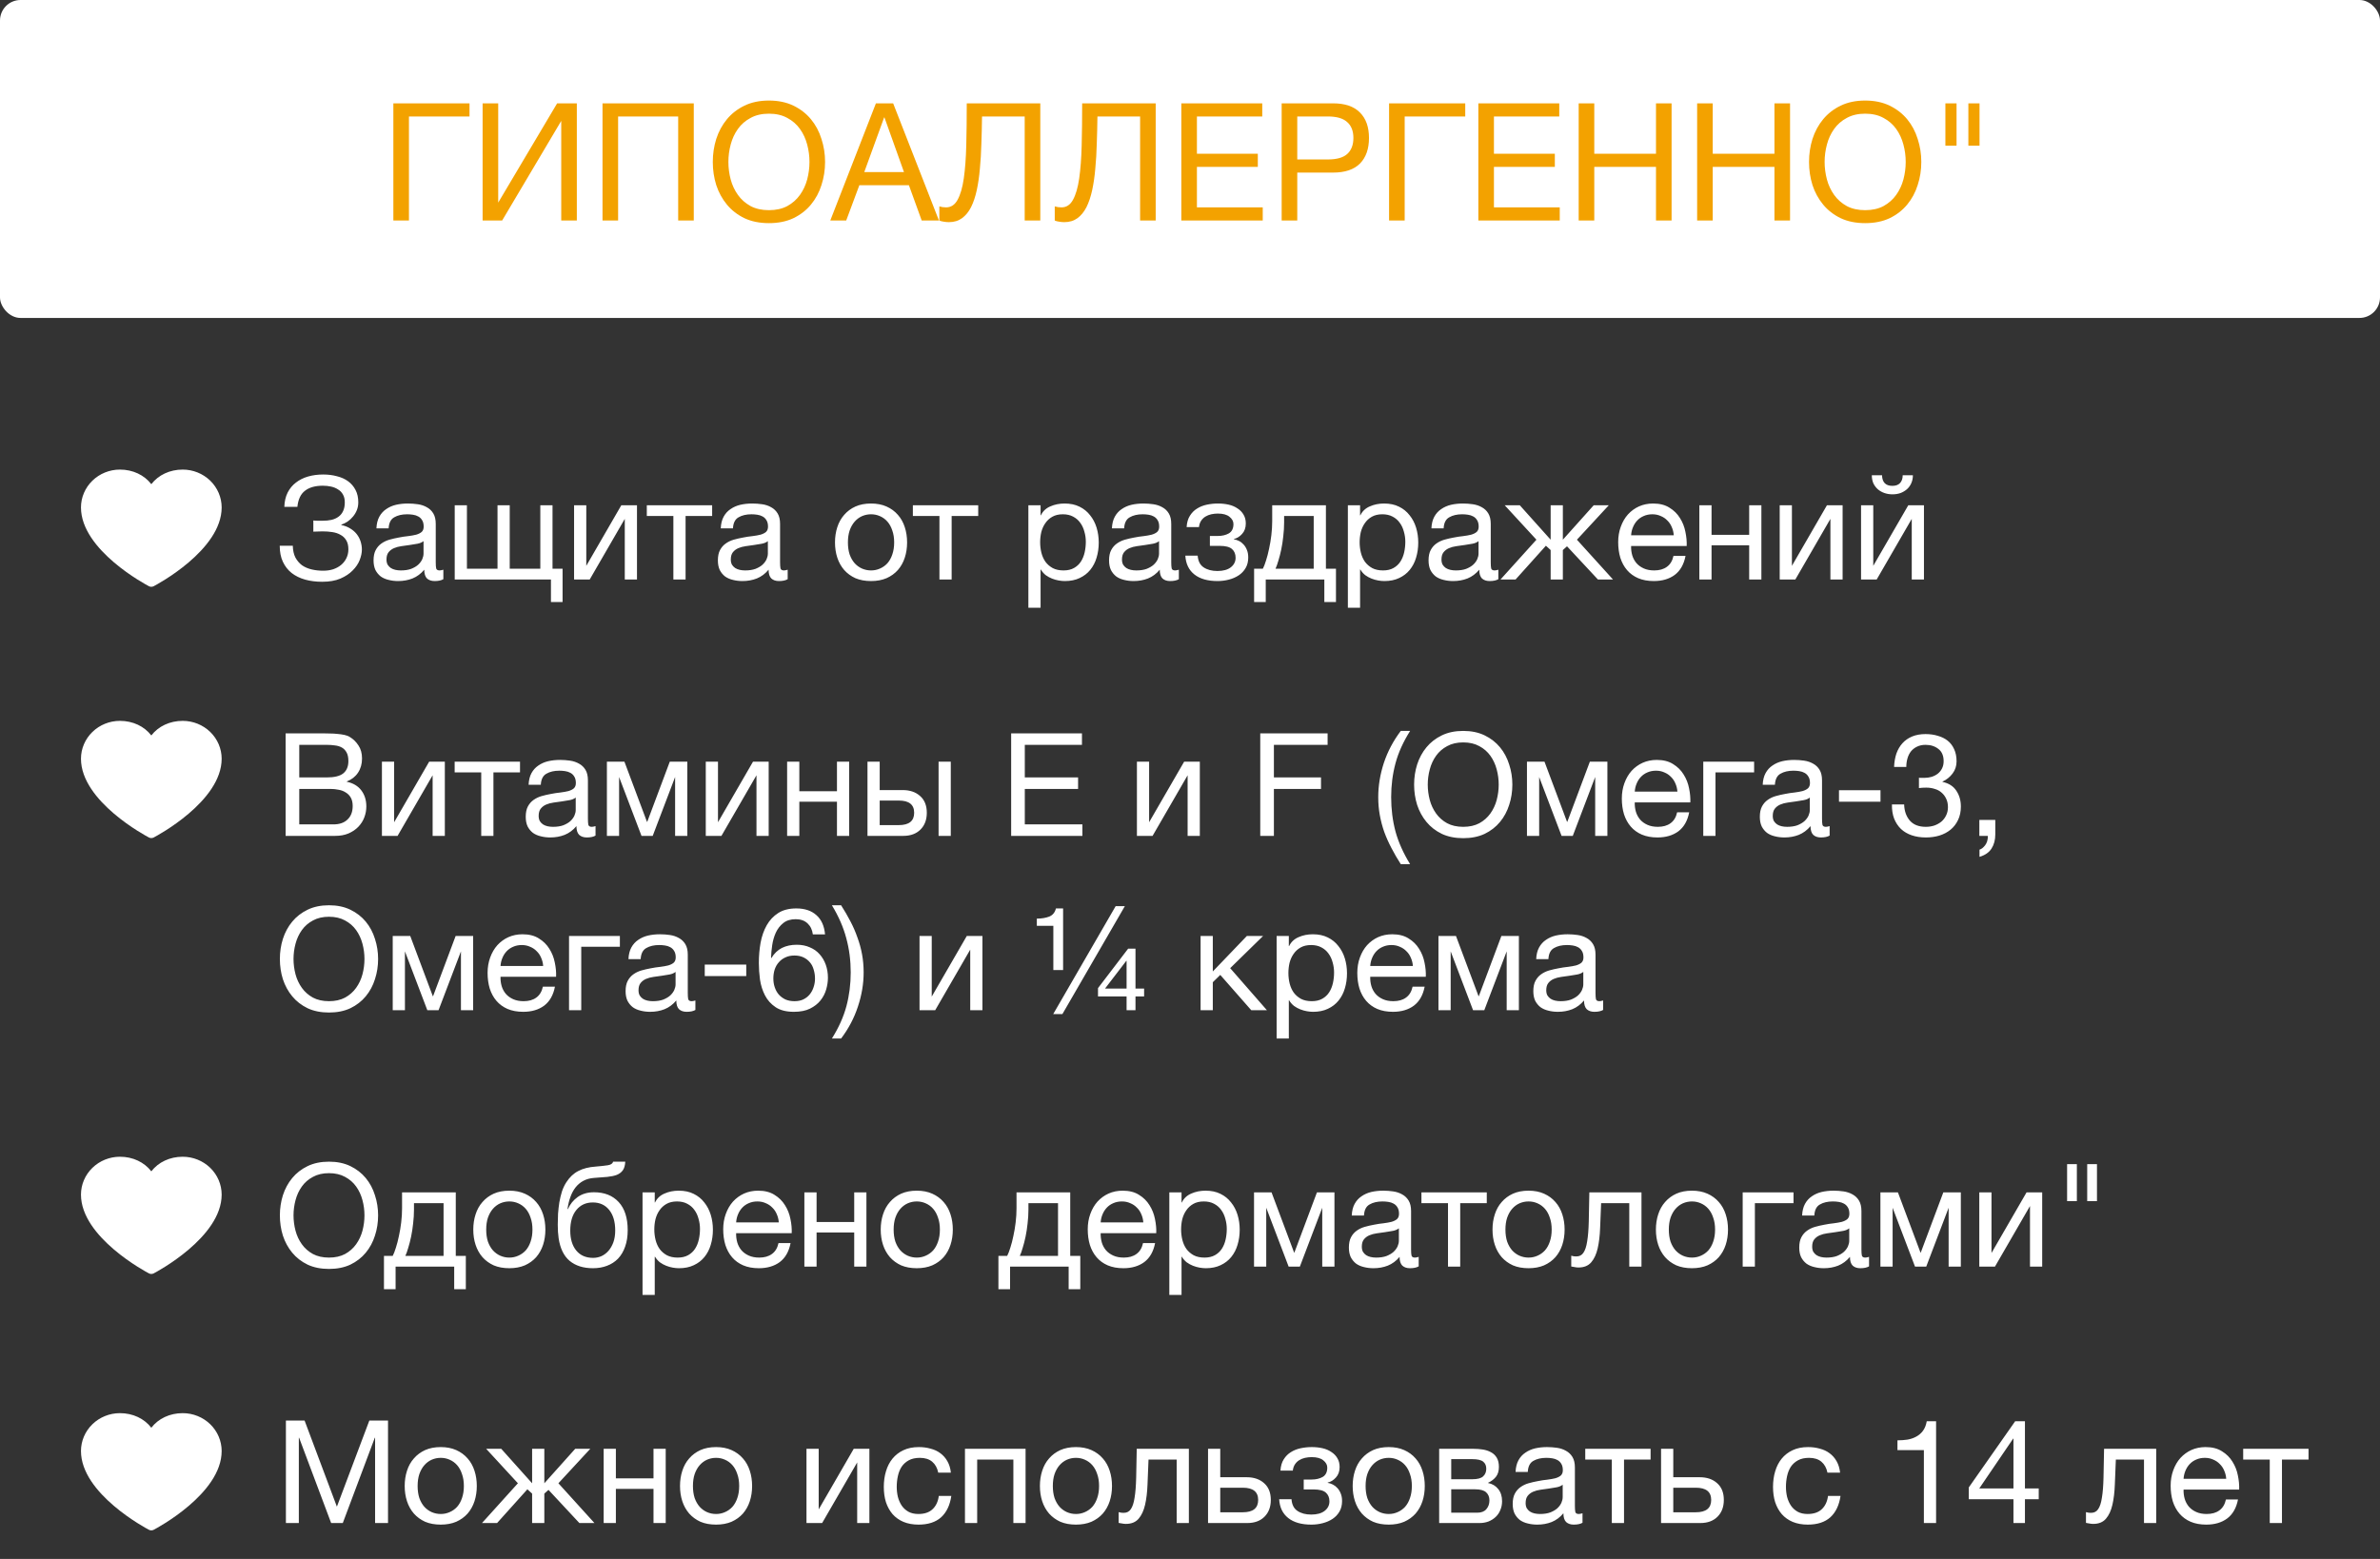 <svg width="464" height="304" viewBox="0 0 464 304" fill="none" xmlns="http://www.w3.org/2000/svg">
<rect x="0" y="0" width="464" height="304" fill="#333333" stroke="none"/>
<rect width="464" height="62" rx="4" fill="white"/>
<path d="M76.688 20.152H91.536V22.712H79.728V43H76.688V20.152ZM94.09 20.152H97.13V39.512L108.618 20.152H112.458V43H109.418V23.576L97.898 43H94.09V20.152ZM117.465 20.152H135.257V43H132.217V22.712H120.505V43H117.465V20.152ZM149.91 43.512C148.097 43.512 146.507 43.192 145.142 42.552C143.777 41.891 142.635 41.005 141.718 39.896C140.801 38.787 140.107 37.517 139.638 36.088C139.19 34.659 138.966 33.155 138.966 31.576C138.966 30.019 139.19 28.525 139.638 27.096C140.107 25.645 140.801 24.365 141.718 23.256C142.635 22.147 143.777 21.261 145.142 20.6C146.507 19.939 148.097 19.608 149.91 19.608C151.723 19.608 153.313 19.939 154.678 20.6C156.043 21.261 157.185 22.147 158.102 23.256C159.019 24.365 159.702 25.645 160.15 27.096C160.619 28.525 160.854 30.019 160.854 31.576C160.854 33.155 160.619 34.659 160.15 36.088C159.702 37.517 159.019 38.787 158.102 39.896C157.185 41.005 156.043 41.891 154.678 42.552C153.313 43.192 151.723 43.512 149.91 43.512ZM149.91 40.984C151.297 40.984 152.491 40.717 153.494 40.184C154.497 39.629 155.318 38.904 155.958 38.008C156.598 37.112 157.067 36.109 157.366 35C157.665 33.869 157.814 32.728 157.814 31.576C157.814 30.424 157.665 29.293 157.366 28.184C157.067 27.053 156.598 26.04 155.958 25.144C155.318 24.248 154.497 23.533 153.494 23C152.491 22.445 151.297 22.168 149.91 22.168C148.523 22.168 147.329 22.445 146.326 23C145.323 23.533 144.502 24.248 143.862 25.144C143.222 26.04 142.753 27.053 142.454 28.184C142.155 29.293 142.006 30.424 142.006 31.576C142.006 32.728 142.155 33.869 142.454 35C142.753 36.109 143.222 37.112 143.862 38.008C144.502 38.904 145.323 39.629 146.326 40.184C147.329 40.717 148.523 40.984 149.91 40.984ZM170.767 20.152H174.127L183.055 43H179.694L177.199 36.12H167.535L164.975 43H161.87L170.767 20.152ZM176.239 33.56L172.431 22.904H172.367L168.495 33.56H176.239ZM184.989 43.32C184.669 43.32 184.327 43.288 183.965 43.224C183.623 43.181 183.346 43.107 183.133 43V40.248C183.538 40.376 183.975 40.44 184.445 40.44C185.405 40.44 186.151 39.949 186.685 38.968C187.239 37.965 187.645 36.568 187.901 34.776C188.157 32.984 188.317 30.851 188.381 28.376C188.445 25.88 188.477 23.139 188.477 20.152H202.812V43H199.773V22.712H191.453C191.431 24.525 191.389 26.296 191.325 28.024C191.282 29.731 191.186 31.352 191.036 32.888C190.909 34.403 190.706 35.8 190.429 37.08C190.151 38.36 189.778 39.469 189.309 40.408C188.839 41.325 188.253 42.04 187.549 42.552C186.845 43.064 185.991 43.32 184.989 43.32ZM207.489 43.32C207.169 43.32 206.827 43.288 206.465 43.224C206.123 43.181 205.846 43.107 205.633 43V40.248C206.038 40.376 206.475 40.44 206.945 40.44C207.905 40.44 208.651 39.949 209.185 38.968C209.739 37.965 210.145 36.568 210.401 34.776C210.657 32.984 210.817 30.851 210.881 28.376C210.945 25.88 210.977 23.139 210.977 20.152H225.312V43H222.273V22.712H213.953C213.931 24.525 213.889 26.296 213.825 28.024C213.782 29.731 213.686 31.352 213.536 32.888C213.409 34.403 213.206 35.8 212.929 37.08C212.651 38.36 212.278 39.469 211.809 40.408C211.339 41.325 210.753 42.04 210.049 42.552C209.345 43.064 208.491 43.32 207.489 43.32ZM230.309 20.152H246.085V22.712H233.349V29.976H245.221V32.536H233.349V40.44H246.181V43H230.309V20.152ZM249.871 20.152H259.887C262.212 20.152 263.962 20.749 265.135 21.944C266.308 23.117 266.895 24.771 266.895 26.904C266.895 29.037 266.308 30.701 265.135 31.896C263.962 33.069 262.212 33.656 259.887 33.656H252.911V43H249.871V20.152ZM258.863 31.096C260.591 31.096 261.85 30.744 262.639 30.04C263.45 29.315 263.855 28.269 263.855 26.904C263.855 25.539 263.45 24.504 262.639 23.8C261.85 23.075 260.591 22.712 258.863 22.712H252.911V31.096H258.863ZM270.813 20.152H285.661V22.712H273.853V43H270.813V20.152ZM288.215 20.152H303.991V22.712H291.255V29.976H303.127V32.536H291.255V40.44H304.087V43H288.215V20.152ZM307.777 20.152H310.817V29.976H322.849V20.152H325.889V43H322.849V32.536H310.817V43H307.777V20.152ZM330.871 20.152H333.911V29.976H345.943V20.152H348.983V43H345.943V32.536H333.911V43H330.871V20.152ZM363.629 43.512C361.815 43.512 360.226 43.192 358.861 42.552C357.495 41.891 356.354 41.005 355.437 39.896C354.519 38.787 353.826 37.517 353.357 36.088C352.909 34.659 352.685 33.155 352.685 31.576C352.685 30.019 352.909 28.525 353.357 27.096C353.826 25.645 354.519 24.365 355.437 23.256C356.354 22.147 357.495 21.261 358.861 20.6C360.226 19.939 361.815 19.608 363.629 19.608C365.442 19.608 367.031 19.939 368.397 20.6C369.762 21.261 370.903 22.147 371.821 23.256C372.738 24.365 373.421 25.645 373.869 27.096C374.338 28.525 374.573 30.019 374.573 31.576C374.573 33.155 374.338 34.659 373.869 36.088C373.421 37.517 372.738 38.787 371.821 39.896C370.903 41.005 369.762 41.891 368.397 42.552C367.031 43.192 365.442 43.512 363.629 43.512ZM363.629 40.984C365.015 40.984 366.21 40.717 367.213 40.184C368.215 39.629 369.037 38.904 369.677 38.008C370.317 37.112 370.786 36.109 371.085 35C371.383 33.869 371.533 32.728 371.533 31.576C371.533 30.424 371.383 29.293 371.085 28.184C370.786 27.053 370.317 26.04 369.677 25.144C369.037 24.248 368.215 23.533 367.213 23C366.21 22.445 365.015 22.168 363.629 22.168C362.242 22.168 361.047 22.445 360.045 23C359.042 23.533 358.221 24.248 357.581 25.144C356.941 26.04 356.471 27.053 356.173 28.184C355.874 29.293 355.725 30.424 355.725 31.576C355.725 32.728 355.874 33.869 356.173 35C356.471 36.109 356.941 37.112 357.581 38.008C358.221 38.904 359.042 39.629 360.045 40.184C361.047 40.717 362.242 40.984 363.629 40.984ZM383.749 20.152H385.925V28.408H383.749V20.152ZM379.269 20.152H381.445V28.408H379.269V20.152Z" fill="#F3A200"/>
<path d="M43.215 98.954C43.215 107.289 30.506 114.036 29.965 114.315C29.822 114.389 29.662 114.428 29.5 114.428C29.338 114.428 29.179 114.389 29.036 114.315C28.495 114.036 15.786 107.289 15.786 98.954C15.788 96.997 16.589 95.12 18.012 93.736C19.436 92.352 21.365 91.573 23.378 91.571C25.907 91.571 28.12 92.629 29.5 94.416C30.88 92.629 33.094 91.571 35.623 91.571C37.636 91.573 39.565 92.352 40.989 93.736C42.412 95.12 43.212 96.997 43.215 98.954Z" fill="white"/>
<path d="M62.796 113.448C61.601 113.448 60.5 113.308 59.492 113.028C58.484 112.748 57.607 112.319 56.86 111.74C56.132 111.161 55.563 110.433 55.152 109.556C54.741 108.679 54.536 107.633 54.536 106.42H57.084C57.103 107.316 57.271 108.081 57.588 108.716C57.924 109.332 58.353 109.836 58.876 110.228C59.417 110.601 60.043 110.872 60.752 111.04C61.461 111.208 62.217 111.292 63.02 111.292C63.711 111.292 64.355 111.199 64.952 111.012C65.549 110.807 66.063 110.527 66.492 110.172C66.94 109.799 67.285 109.36 67.528 108.856C67.789 108.333 67.92 107.755 67.92 107.12C67.92 106.392 67.78 105.804 67.5 105.356C67.22 104.889 66.847 104.535 66.38 104.292C65.932 104.031 65.4 103.853 64.784 103.76C64.187 103.667 63.552 103.62 62.88 103.62C62.6 103.62 62.283 103.629 61.928 103.648C61.573 103.648 61.293 103.657 61.088 103.676V101.492C61.312 101.529 61.611 101.548 61.984 101.548C62.357 101.548 62.656 101.548 62.88 101.548C63.515 101.548 64.093 101.492 64.616 101.38C65.157 101.249 65.615 101.044 65.988 100.764C66.38 100.484 66.679 100.12 66.884 99.672C67.108 99.205 67.22 98.636 67.22 97.964C67.22 97.348 67.099 96.835 66.856 96.424C66.632 96.013 66.315 95.687 65.904 95.444C65.512 95.183 65.055 94.996 64.532 94.884C64.028 94.772 63.496 94.716 62.936 94.716C61.461 94.716 60.304 95.043 59.464 95.696C58.624 96.331 58.129 97.376 57.98 98.832H55.432C55.469 97.768 55.684 96.844 56.076 96.06C56.487 95.257 57.028 94.604 57.7 94.1C58.372 93.577 59.156 93.185 60.052 92.924C60.967 92.663 61.956 92.532 63.02 92.532C63.972 92.532 64.859 92.644 65.68 92.868C66.52 93.073 67.248 93.4 67.864 93.848C68.48 94.296 68.965 94.865 69.32 95.556C69.675 96.228 69.852 97.031 69.852 97.964C69.852 98.505 69.759 99.009 69.572 99.476C69.385 99.943 69.133 100.363 68.816 100.736C68.517 101.109 68.163 101.436 67.752 101.716C67.36 101.977 66.959 102.173 66.548 102.304V102.388C67.201 102.519 67.78 102.743 68.284 103.06C68.788 103.359 69.208 103.723 69.544 104.152C69.88 104.581 70.132 105.057 70.3 105.58C70.468 106.103 70.552 106.635 70.552 107.176C70.552 107.792 70.412 108.464 70.132 109.192C69.852 109.92 69.395 110.601 68.76 111.236C68.144 111.871 67.341 112.403 66.352 112.832C65.381 113.243 64.196 113.448 62.796 113.448ZM77.616 113.308C76.963 113.308 76.347 113.233 75.768 113.084C75.19 112.953 74.676 112.729 74.228 112.412C73.799 112.076 73.454 111.656 73.192 111.152C72.95 110.629 72.828 110.004 72.828 109.276C72.828 108.455 72.968 107.783 73.248 107.26C73.528 106.737 73.892 106.317 74.34 106C74.807 105.664 75.33 105.412 75.908 105.244C76.506 105.076 77.112 104.936 77.728 104.824C78.382 104.693 78.998 104.6 79.576 104.544C80.174 104.469 80.696 104.376 81.144 104.264C81.592 104.133 81.947 103.956 82.208 103.732C82.47 103.489 82.6 103.144 82.6 102.696C82.6 102.173 82.498 101.753 82.292 101.436C82.106 101.119 81.854 100.876 81.536 100.708C81.238 100.54 80.892 100.428 80.5 100.372C80.127 100.316 79.754 100.288 79.38 100.288C78.372 100.288 77.532 100.484 76.86 100.876C76.188 101.249 75.824 101.968 75.768 103.032H73.388C73.426 102.136 73.612 101.38 73.948 100.764C74.284 100.148 74.732 99.653 75.292 99.28C75.852 98.888 76.487 98.608 77.196 98.44C77.924 98.272 78.699 98.188 79.52 98.188C80.174 98.188 80.818 98.235 81.452 98.328C82.106 98.421 82.694 98.617 83.216 98.916C83.739 99.196 84.159 99.597 84.476 100.12C84.794 100.643 84.952 101.324 84.952 102.164V109.612C84.952 110.172 84.98 110.583 85.036 110.844C85.111 111.105 85.335 111.236 85.708 111.236C85.876 111.236 86.119 111.189 86.436 111.096V112.944C86.026 113.187 85.456 113.308 84.728 113.308C84.112 113.308 83.618 113.14 83.244 112.804C82.89 112.449 82.712 111.88 82.712 111.096C82.059 111.88 81.294 112.449 80.416 112.804C79.558 113.14 78.624 113.308 77.616 113.308ZM78.148 111.236C78.932 111.236 79.604 111.133 80.164 110.928C80.724 110.704 81.182 110.433 81.536 110.116C81.891 109.78 82.152 109.425 82.32 109.052C82.488 108.66 82.572 108.296 82.572 107.96V105.524C82.274 105.767 81.882 105.935 81.396 106.028C80.911 106.121 80.398 106.205 79.856 106.28C79.334 106.355 78.802 106.429 78.26 106.504C77.719 106.579 77.234 106.709 76.804 106.896C76.375 107.083 76.02 107.353 75.74 107.708C75.479 108.044 75.348 108.511 75.348 109.108C75.348 109.5 75.423 109.836 75.572 110.116C75.74 110.377 75.946 110.592 76.188 110.76C76.45 110.928 76.748 111.049 77.084 111.124C77.42 111.199 77.775 111.236 78.148 111.236ZM107.411 113H88.651V98.524H91.031V110.9H96.995V98.524H99.375V110.9H105.339V98.524H107.719V110.9H109.679V117.396H107.411V113ZM111.921 98.524H114.301V110.34L121.133 98.524H124.185V113H121.805V101.184L114.973 113H111.921V98.524ZM131.28 100.624H126.1V98.524H138.84V100.624H133.66V113H131.28V100.624ZM144.745 113.308C144.092 113.308 143.476 113.233 142.897 113.084C142.319 112.953 141.805 112.729 141.357 112.412C140.928 112.076 140.583 111.656 140.321 111.152C140.079 110.629 139.957 110.004 139.957 109.276C139.957 108.455 140.097 107.783 140.377 107.26C140.657 106.737 141.021 106.317 141.469 106C141.936 105.664 142.459 105.412 143.037 105.244C143.635 105.076 144.241 104.936 144.857 104.824C145.511 104.693 146.127 104.6 146.705 104.544C147.303 104.469 147.825 104.376 148.273 104.264C148.721 104.133 149.076 103.956 149.337 103.732C149.599 103.489 149.729 103.144 149.729 102.696C149.729 102.173 149.627 101.753 149.421 101.436C149.235 101.119 148.983 100.876 148.665 100.708C148.367 100.54 148.021 100.428 147.629 100.372C147.256 100.316 146.883 100.288 146.509 100.288C145.501 100.288 144.661 100.484 143.989 100.876C143.317 101.249 142.953 101.968 142.897 103.032H140.517C140.555 102.136 140.741 101.38 141.077 100.764C141.413 100.148 141.861 99.653 142.421 99.28C142.981 98.888 143.616 98.608 144.325 98.44C145.053 98.272 145.828 98.188 146.649 98.188C147.303 98.188 147.947 98.235 148.581 98.328C149.235 98.421 149.823 98.617 150.345 98.916C150.868 99.196 151.288 99.597 151.605 100.12C151.923 100.643 152.081 101.324 152.081 102.164V109.612C152.081 110.172 152.109 110.583 152.165 110.844C152.24 111.105 152.464 111.236 152.837 111.236C153.005 111.236 153.248 111.189 153.565 111.096V112.944C153.155 113.187 152.585 113.308 151.857 113.308C151.241 113.308 150.747 113.14 150.373 112.804C150.019 112.449 149.841 111.88 149.841 111.096C149.188 111.88 148.423 112.449 147.545 112.804C146.687 113.14 145.753 113.308 144.745 113.308ZM145.277 111.236C146.061 111.236 146.733 111.133 147.293 110.928C147.853 110.704 148.311 110.433 148.665 110.116C149.02 109.78 149.281 109.425 149.449 109.052C149.617 108.66 149.701 108.296 149.701 107.96V105.524C149.403 105.767 149.011 105.935 148.525 106.028C148.04 106.121 147.527 106.205 146.985 106.28C146.463 106.355 145.931 106.429 145.389 106.504C144.848 106.579 144.363 106.709 143.933 106.896C143.504 107.083 143.149 107.353 142.869 107.708C142.608 108.044 142.477 108.511 142.477 109.108C142.477 109.5 142.552 109.836 142.701 110.116C142.869 110.377 143.075 110.592 143.317 110.76C143.579 110.928 143.877 111.049 144.213 111.124C144.549 111.199 144.904 111.236 145.277 111.236ZM169.817 113.308C168.66 113.308 167.643 113.121 166.765 112.748C165.907 112.356 165.179 111.824 164.581 111.152C163.984 110.461 163.536 109.659 163.237 108.744C162.939 107.829 162.789 106.84 162.789 105.776C162.789 104.712 162.939 103.723 163.237 102.808C163.536 101.875 163.984 101.072 164.581 100.4C165.179 99.709 165.907 99.168 166.765 98.776C167.643 98.384 168.66 98.188 169.817 98.188C170.956 98.188 171.964 98.384 172.841 98.776C173.719 99.168 174.456 99.709 175.053 100.4C175.651 101.072 176.099 101.875 176.397 102.808C176.696 103.723 176.845 104.712 176.845 105.776C176.845 106.84 176.696 107.829 176.397 108.744C176.099 109.659 175.651 110.461 175.053 111.152C174.456 111.824 173.719 112.356 172.841 112.748C171.964 113.121 170.956 113.308 169.817 113.308ZM169.817 111.236C170.433 111.236 171.012 111.115 171.553 110.872C172.113 110.629 172.599 110.284 173.009 109.836C173.42 109.369 173.737 108.8 173.961 108.128C174.204 107.437 174.325 106.653 174.325 105.776C174.325 104.899 174.204 104.124 173.961 103.452C173.737 102.761 173.42 102.183 173.009 101.716C172.599 101.249 172.113 100.895 171.553 100.652C171.012 100.409 170.433 100.288 169.817 100.288C169.201 100.288 168.613 100.409 168.053 100.652C167.512 100.895 167.036 101.249 166.625 101.716C166.215 102.183 165.888 102.761 165.645 103.452C165.421 104.124 165.309 104.899 165.309 105.776C165.309 106.653 165.421 107.437 165.645 108.128C165.888 108.8 166.215 109.369 166.625 109.836C167.036 110.284 167.512 110.629 168.053 110.872C168.613 111.115 169.201 111.236 169.817 111.236ZM183.151 100.624H177.971V98.524H190.711V100.624H185.531V113H183.151V100.624ZM200.489 98.524H202.869V100.484H202.925C203.317 99.681 203.933 99.103 204.773 98.748C205.613 98.375 206.537 98.188 207.545 98.188C208.665 98.188 209.636 98.393 210.457 98.804C211.297 99.215 211.988 99.775 212.529 100.484C213.089 101.175 213.509 101.977 213.789 102.892C214.069 103.807 214.209 104.777 214.209 105.804C214.209 106.849 214.069 107.829 213.789 108.744C213.528 109.64 213.117 110.433 212.557 111.124C212.016 111.796 211.325 112.328 210.485 112.72C209.664 113.112 208.703 113.308 207.601 113.308C207.228 113.308 206.827 113.271 206.397 113.196C205.968 113.121 205.539 113 205.109 112.832C204.68 112.664 204.269 112.44 203.877 112.16C203.504 111.861 203.187 111.497 202.925 111.068H202.869V118.516H200.489V98.524ZM207.349 111.236C208.152 111.236 208.833 111.077 209.393 110.76C209.953 110.443 210.401 110.023 210.737 109.5C211.073 108.977 211.316 108.38 211.465 107.708C211.615 107.036 211.689 106.345 211.689 105.636C211.689 104.964 211.596 104.311 211.409 103.676C211.241 103.023 210.971 102.444 210.597 101.94C210.243 101.436 209.776 101.035 209.197 100.736C208.637 100.437 207.975 100.288 207.209 100.288C206.407 100.288 205.725 100.447 205.165 100.764C204.605 101.081 204.148 101.501 203.793 102.024C203.439 102.528 203.177 103.107 203.009 103.76C202.86 104.413 202.785 105.076 202.785 105.748C202.785 106.457 202.869 107.148 203.037 107.82C203.205 108.473 203.467 109.052 203.821 109.556C204.195 110.06 204.671 110.471 205.249 110.788C205.828 111.087 206.528 111.236 207.349 111.236ZM221.007 113.308C220.354 113.308 219.738 113.233 219.159 113.084C218.58 112.953 218.067 112.729 217.619 112.412C217.19 112.076 216.844 111.656 216.583 111.152C216.34 110.629 216.219 110.004 216.219 109.276C216.219 108.455 216.359 107.783 216.639 107.26C216.919 106.737 217.283 106.317 217.731 106C218.198 105.664 218.72 105.412 219.299 105.244C219.896 105.076 220.503 104.936 221.119 104.824C221.772 104.693 222.388 104.6 222.967 104.544C223.564 104.469 224.087 104.376 224.535 104.264C224.983 104.133 225.338 103.956 225.599 103.732C225.86 103.489 225.991 103.144 225.991 102.696C225.991 102.173 225.888 101.753 225.683 101.436C225.496 101.119 225.244 100.876 224.927 100.708C224.628 100.54 224.283 100.428 223.891 100.372C223.518 100.316 223.144 100.288 222.771 100.288C221.763 100.288 220.923 100.484 220.251 100.876C219.579 101.249 219.215 101.968 219.159 103.032H216.779C216.816 102.136 217.003 101.38 217.339 100.764C217.675 100.148 218.123 99.653 218.683 99.28C219.243 98.888 219.878 98.608 220.587 98.44C221.315 98.272 222.09 98.188 222.911 98.188C223.564 98.188 224.208 98.235 224.843 98.328C225.496 98.421 226.084 98.617 226.607 98.916C227.13 99.196 227.55 99.597 227.867 100.12C228.184 100.643 228.343 101.324 228.343 102.164V109.612C228.343 110.172 228.371 110.583 228.427 110.844C228.502 111.105 228.726 111.236 229.099 111.236C229.267 111.236 229.51 111.189 229.827 111.096V112.944C229.416 113.187 228.847 113.308 228.119 113.308C227.503 113.308 227.008 113.14 226.635 112.804C226.28 112.449 226.103 111.88 226.103 111.096C225.45 111.88 224.684 112.449 223.807 112.804C222.948 113.14 222.015 113.308 221.007 113.308ZM221.539 111.236C222.323 111.236 222.995 111.133 223.555 110.928C224.115 110.704 224.572 110.433 224.927 110.116C225.282 109.78 225.543 109.425 225.711 109.052C225.879 108.66 225.963 108.296 225.963 107.96V105.524C225.664 105.767 225.272 105.935 224.787 106.028C224.302 106.121 223.788 106.205 223.247 106.28C222.724 106.355 222.192 106.429 221.651 106.504C221.11 106.579 220.624 106.709 220.195 106.896C219.766 107.083 219.411 107.353 219.131 107.708C218.87 108.044 218.739 108.511 218.739 109.108C218.739 109.5 218.814 109.836 218.963 110.116C219.131 110.377 219.336 110.592 219.579 110.76C219.84 110.928 220.139 111.049 220.475 111.124C220.811 111.199 221.166 111.236 221.539 111.236ZM237.362 113.308C235.439 113.308 233.937 112.879 232.854 112.02C231.771 111.161 231.183 109.939 231.09 108.352H233.498C233.573 109.416 233.965 110.181 234.674 110.648C235.383 111.115 236.27 111.348 237.334 111.348C238.473 111.348 239.35 111.105 239.966 110.62C240.582 110.135 240.89 109.519 240.89 108.772C240.89 108.044 240.657 107.475 240.19 107.064C239.723 106.653 238.93 106.448 237.81 106.448H235.878V104.516H237.418C238.258 104.516 238.977 104.348 239.574 104.012C240.171 103.657 240.47 103.051 240.47 102.192C240.47 101.651 240.209 101.175 239.686 100.764C239.182 100.353 238.426 100.148 237.418 100.148C236.989 100.148 236.559 100.195 236.13 100.288C235.719 100.381 235.346 100.531 235.01 100.736C234.674 100.941 234.394 101.212 234.17 101.548C233.946 101.884 233.806 102.295 233.75 102.78H231.342C231.398 101.884 231.613 101.147 231.986 100.568C232.359 99.971 232.826 99.504 233.386 99.168C233.946 98.813 234.581 98.561 235.29 98.412C235.999 98.263 236.718 98.188 237.446 98.188C238.193 98.188 238.893 98.263 239.546 98.412C240.199 98.561 240.769 98.804 241.254 99.14C241.758 99.457 242.15 99.859 242.43 100.344C242.729 100.829 242.878 101.408 242.878 102.08C242.878 102.92 242.635 103.601 242.15 104.124C241.683 104.647 241.151 104.973 240.554 105.104V105.16C240.89 105.216 241.226 105.328 241.562 105.496C241.898 105.664 242.197 105.897 242.458 106.196C242.719 106.476 242.934 106.831 243.102 107.26C243.27 107.671 243.354 108.156 243.354 108.716C243.354 109.5 243.186 110.181 242.85 110.76C242.514 111.339 242.066 111.815 241.506 112.188C240.946 112.561 240.302 112.841 239.574 113.028C238.865 113.215 238.127 113.308 237.362 113.308ZM244.498 110.9H246.206C246.411 110.508 246.617 109.976 246.822 109.304C247.046 108.613 247.242 107.857 247.41 107.036C247.597 106.196 247.746 105.309 247.858 104.376C247.97 103.443 248.026 102.528 248.026 101.632V98.524H258.498V110.9H260.458V117.396H258.19V113H246.766V117.396H244.498V110.9ZM256.118 110.9V100.624H250.35V101.856C250.35 102.771 250.294 103.685 250.182 104.6C250.089 105.496 249.958 106.345 249.79 107.148C249.622 107.951 249.435 108.679 249.23 109.332C249.043 109.985 248.857 110.508 248.67 110.9H256.118ZM262.778 98.524H265.158V100.484H265.214C265.606 99.681 266.222 99.103 267.062 98.748C267.902 98.375 268.826 98.188 269.834 98.188C270.954 98.188 271.925 98.393 272.746 98.804C273.586 99.215 274.277 99.775 274.818 100.484C275.378 101.175 275.798 101.977 276.078 102.892C276.358 103.807 276.498 104.777 276.498 105.804C276.498 106.849 276.358 107.829 276.078 108.744C275.817 109.64 275.406 110.433 274.846 111.124C274.305 111.796 273.614 112.328 272.774 112.72C271.953 113.112 270.992 113.308 269.89 113.308C269.517 113.308 269.116 113.271 268.686 113.196C268.257 113.121 267.828 113 267.398 112.832C266.969 112.664 266.558 112.44 266.166 112.16C265.793 111.861 265.476 111.497 265.214 111.068H265.158V118.516H262.778V98.524ZM269.638 111.236C270.441 111.236 271.122 111.077 271.682 110.76C272.242 110.443 272.69 110.023 273.026 109.5C273.362 108.977 273.605 108.38 273.754 107.708C273.904 107.036 273.978 106.345 273.978 105.636C273.978 104.964 273.885 104.311 273.698 103.676C273.53 103.023 273.26 102.444 272.886 101.94C272.532 101.436 272.065 101.035 271.486 100.736C270.926 100.437 270.264 100.288 269.498 100.288C268.696 100.288 268.014 100.447 267.454 100.764C266.894 101.081 266.437 101.501 266.082 102.024C265.728 102.528 265.466 103.107 265.298 103.76C265.149 104.413 265.074 105.076 265.074 105.748C265.074 106.457 265.158 107.148 265.326 107.82C265.494 108.473 265.756 109.052 266.11 109.556C266.484 110.06 266.96 110.471 267.538 110.788C268.117 111.087 268.817 111.236 269.638 111.236ZM283.296 113.308C282.643 113.308 282.027 113.233 281.448 113.084C280.869 112.953 280.356 112.729 279.908 112.412C279.479 112.076 279.133 111.656 278.872 111.152C278.629 110.629 278.508 110.004 278.508 109.276C278.508 108.455 278.648 107.783 278.928 107.26C279.208 106.737 279.572 106.317 280.02 106C280.487 105.664 281.009 105.412 281.588 105.244C282.185 105.076 282.792 104.936 283.408 104.824C284.061 104.693 284.677 104.6 285.256 104.544C285.853 104.469 286.376 104.376 286.824 104.264C287.272 104.133 287.627 103.956 287.888 103.732C288.149 103.489 288.28 103.144 288.28 102.696C288.28 102.173 288.177 101.753 287.972 101.436C287.785 101.119 287.533 100.876 287.216 100.708C286.917 100.54 286.572 100.428 286.18 100.372C285.807 100.316 285.433 100.288 285.06 100.288C284.052 100.288 283.212 100.484 282.54 100.876C281.868 101.249 281.504 101.968 281.448 103.032H279.068C279.105 102.136 279.292 101.38 279.628 100.764C279.964 100.148 280.412 99.653 280.972 99.28C281.532 98.888 282.167 98.608 282.876 98.44C283.604 98.272 284.379 98.188 285.2 98.188C285.853 98.188 286.497 98.235 287.132 98.328C287.785 98.421 288.373 98.617 288.896 98.916C289.419 99.196 289.839 99.597 290.156 100.12C290.473 100.643 290.632 101.324 290.632 102.164V109.612C290.632 110.172 290.66 110.583 290.716 110.844C290.791 111.105 291.015 111.236 291.388 111.236C291.556 111.236 291.799 111.189 292.116 111.096V112.944C291.705 113.187 291.136 113.308 290.408 113.308C289.792 113.308 289.297 113.14 288.924 112.804C288.569 112.449 288.392 111.88 288.392 111.096C287.739 111.88 286.973 112.449 286.096 112.804C285.237 113.14 284.304 113.308 283.296 113.308ZM283.828 111.236C284.612 111.236 285.284 111.133 285.844 110.928C286.404 110.704 286.861 110.433 287.216 110.116C287.571 109.78 287.832 109.425 288 109.052C288.168 108.66 288.252 108.296 288.252 107.96V105.524C287.953 105.767 287.561 105.935 287.076 106.028C286.591 106.121 286.077 106.205 285.536 106.28C285.013 106.355 284.481 106.429 283.94 106.504C283.399 106.579 282.913 106.709 282.484 106.896C282.055 107.083 281.7 107.353 281.42 107.708C281.159 108.044 281.028 108.511 281.028 109.108C281.028 109.5 281.103 109.836 281.252 110.116C281.42 110.377 281.625 110.592 281.868 110.76C282.129 110.928 282.428 111.049 282.764 111.124C283.1 111.199 283.455 111.236 283.828 111.236ZM299.539 105.244L293.351 98.524H296.291L302.311 105.244V98.524H304.691V105.244L310.711 98.524H313.651L307.435 105.244L314.463 113H311.523L305.503 106.532L304.691 107.26V113H302.311V107.26L301.387 106.42L295.479 113H292.539L299.539 105.244ZM322.421 113.308C321.263 113.308 320.246 113.121 319.369 112.748C318.51 112.375 317.791 111.852 317.213 111.18C316.634 110.508 316.195 109.705 315.897 108.772C315.617 107.839 315.477 106.821 315.477 105.72C315.477 104.637 315.645 103.639 315.981 102.724C316.317 101.791 316.783 100.988 317.381 100.316C317.997 99.644 318.715 99.121 319.537 98.748C320.377 98.375 321.291 98.188 322.281 98.188C323.569 98.188 324.633 98.459 325.473 99C326.331 99.523 327.013 100.195 327.517 101.016C328.039 101.837 328.394 102.733 328.581 103.704C328.786 104.675 328.87 105.599 328.833 106.476H317.997C317.978 107.111 318.053 107.717 318.221 108.296C318.389 108.856 318.659 109.36 319.033 109.808C319.406 110.237 319.882 110.583 320.461 110.844C321.039 111.105 321.721 111.236 322.505 111.236C323.513 111.236 324.334 111.003 324.969 110.536C325.622 110.069 326.051 109.36 326.257 108.408H328.609C328.291 110.051 327.591 111.283 326.509 112.104C325.426 112.907 324.063 113.308 322.421 113.308ZM326.313 104.376C326.275 103.816 326.145 103.284 325.921 102.78C325.715 102.276 325.426 101.847 325.053 101.492C324.698 101.119 324.269 100.829 323.765 100.624C323.279 100.4 322.738 100.288 322.141 100.288C321.525 100.288 320.965 100.4 320.461 100.624C319.975 100.829 319.555 101.119 319.201 101.492C318.846 101.865 318.566 102.304 318.361 102.808C318.155 103.293 318.034 103.816 317.997 104.376H326.313ZM331.3 98.524H333.68V104.292H341.016V98.524H343.396V113H341.016V106.336H333.68V113H331.3V98.524ZM346.968 98.524H349.348V110.34L356.18 98.524H359.232V113H356.852V101.184L350.02 113H346.968V98.524ZM362.827 98.524H365.207V110.34L372.039 98.524H375.091V113H372.711V101.184L365.879 113H362.827V98.524ZM368.959 96.396C368.399 96.396 367.876 96.312 367.391 96.144C366.906 95.976 366.476 95.733 366.103 95.416C365.748 95.099 365.459 94.716 365.235 94.268C365.03 93.801 364.927 93.269 364.927 92.672H366.915C366.952 94.053 367.624 94.744 368.931 94.744C369.584 94.744 370.079 94.567 370.415 94.212C370.77 93.839 370.947 93.325 370.947 92.672H372.935C372.935 93.232 372.832 93.745 372.627 94.212C372.422 94.679 372.142 95.071 371.787 95.388C371.432 95.705 371.012 95.957 370.527 96.144C370.042 96.312 369.519 96.396 368.959 96.396Z" fill="white"/>
<path d="M43.215 147.954C43.215 156.289 30.506 163.036 29.965 163.315C29.822 163.389 29.662 163.428 29.5 163.428C29.338 163.428 29.179 163.389 29.036 163.315C28.495 163.036 15.786 156.289 15.786 147.954C15.788 145.997 16.589 144.12 18.012 142.736C19.436 141.352 21.365 140.573 23.378 140.571C25.907 140.571 28.12 141.629 29.5 143.416C30.88 141.629 33.094 140.571 35.623 140.571C37.636 140.573 39.565 141.352 40.989 142.736C42.412 144.12 43.212 145.997 43.215 147.954Z" fill="white"/>
<path d="M55.684 143.008H62.936C63.365 143.008 63.823 143.017 64.308 143.036C64.812 143.036 65.307 143.064 65.792 143.12C66.277 143.157 66.735 143.223 67.164 143.316C67.593 143.409 67.948 143.549 68.228 143.736C68.881 144.128 69.432 144.669 69.88 145.36C70.347 146.051 70.58 146.9 70.58 147.908C70.58 148.972 70.319 149.896 69.796 150.68C69.292 151.445 68.564 152.015 67.612 152.388V152.444C68.844 152.705 69.787 153.265 70.44 154.124C71.093 154.983 71.42 156.028 71.42 157.26C71.42 157.988 71.289 158.697 71.028 159.388C70.767 160.079 70.375 160.695 69.852 161.236C69.348 161.759 68.713 162.188 67.948 162.524C67.201 162.841 66.333 163 65.344 163H55.684V143.008ZM65.008 160.76C66.184 160.76 67.099 160.443 67.752 159.808C68.424 159.173 68.76 158.296 68.76 157.176C68.76 156.523 68.639 155.981 68.396 155.552C68.153 155.123 67.827 154.787 67.416 154.544C67.024 154.283 66.567 154.105 66.044 154.012C65.521 153.9 64.98 153.844 64.42 153.844H58.344V160.76H65.008ZM63.664 151.604C65.176 151.604 66.259 151.343 66.912 150.82C67.584 150.279 67.92 149.476 67.92 148.412C67.92 147.721 67.808 147.171 67.584 146.76C67.36 146.331 67.052 146.004 66.66 145.78C66.268 145.556 65.811 145.416 65.288 145.36C64.784 145.285 64.243 145.248 63.664 145.248H58.344V151.604H63.664ZM74.46 148.524H76.84V160.34L83.672 148.524H86.724V163H84.344V151.184L77.512 163H74.46V148.524ZM93.819 150.624H88.639V148.524H101.379V150.624H96.199V163H93.819V150.624ZM107.284 163.308C106.631 163.308 106.015 163.233 105.436 163.084C104.858 162.953 104.344 162.729 103.896 162.412C103.467 162.076 103.122 161.656 102.86 161.152C102.618 160.629 102.496 160.004 102.496 159.276C102.496 158.455 102.636 157.783 102.916 157.26C103.196 156.737 103.56 156.317 104.008 156C104.475 155.664 104.998 155.412 105.576 155.244C106.174 155.076 106.78 154.936 107.396 154.824C108.05 154.693 108.666 154.6 109.244 154.544C109.842 154.469 110.364 154.376 110.812 154.264C111.26 154.133 111.615 153.956 111.876 153.732C112.138 153.489 112.268 153.144 112.268 152.696C112.268 152.173 112.166 151.753 111.96 151.436C111.774 151.119 111.522 150.876 111.204 150.708C110.906 150.54 110.56 150.428 110.168 150.372C109.795 150.316 109.422 150.288 109.048 150.288C108.04 150.288 107.2 150.484 106.528 150.876C105.856 151.249 105.492 151.968 105.436 153.032H103.056C103.094 152.136 103.28 151.38 103.616 150.764C103.952 150.148 104.4 149.653 104.96 149.28C105.52 148.888 106.155 148.608 106.864 148.44C107.592 148.272 108.367 148.188 109.188 148.188C109.842 148.188 110.486 148.235 111.12 148.328C111.774 148.421 112.362 148.617 112.884 148.916C113.407 149.196 113.827 149.597 114.144 150.12C114.462 150.643 114.62 151.324 114.62 152.164V159.612C114.62 160.172 114.648 160.583 114.704 160.844C114.779 161.105 115.003 161.236 115.376 161.236C115.544 161.236 115.787 161.189 116.104 161.096V162.944C115.694 163.187 115.124 163.308 114.396 163.308C113.78 163.308 113.286 163.14 112.912 162.804C112.558 162.449 112.38 161.88 112.38 161.096C111.727 161.88 110.962 162.449 110.084 162.804C109.226 163.14 108.292 163.308 107.284 163.308ZM107.816 161.236C108.6 161.236 109.272 161.133 109.832 160.928C110.392 160.704 110.85 160.433 111.204 160.116C111.559 159.78 111.82 159.425 111.988 159.052C112.156 158.66 112.24 158.296 112.24 157.96V155.524C111.942 155.767 111.55 155.935 111.064 156.028C110.579 156.121 110.066 156.205 109.524 156.28C109.002 156.355 108.47 156.429 107.928 156.504C107.387 156.579 106.902 156.709 106.472 156.896C106.043 157.083 105.688 157.353 105.408 157.708C105.147 158.044 105.016 158.511 105.016 159.108C105.016 159.5 105.091 159.836 105.24 160.116C105.408 160.377 105.614 160.592 105.856 160.76C106.118 160.928 106.416 161.049 106.752 161.124C107.088 161.199 107.443 161.236 107.816 161.236ZM118.319 148.524H121.735L126.131 160.256H126.187L130.583 148.524H133.999V163H131.619V151.52L127.251 163H125.067L120.699 151.52V163H118.319V148.524ZM137.597 148.524H139.977V160.34L146.809 148.524H149.861V163H147.481V151.184L140.649 163H137.597V148.524ZM153.456 148.524H155.836V154.292H163.172V148.524H165.552V163H163.172V156.336H155.836V163H153.456V148.524ZM169.124 148.524H171.504V154.068H175.984C177.403 154.068 178.541 154.46 179.4 155.244C180.259 156.009 180.688 157.092 180.688 158.492C180.688 159.855 180.277 160.947 179.456 161.768C178.635 162.589 177.515 163 176.096 163H169.124V148.524ZM175.228 160.9C177.225 160.9 178.224 160.097 178.224 158.492C178.224 156.905 177.225 156.112 175.228 156.112H171.504V160.9H175.228ZM182.984 148.524H185.364V163H182.984V148.524ZM197.133 143.008H210.937V145.248H199.793V151.604H210.181V153.844H199.793V160.76H211.021V163H197.133V143.008ZM221.651 148.524H224.031V160.34L230.863 148.524H233.915V163H231.535V151.184L224.703 163H221.651V148.524ZM245.696 143.008H258.828V145.248H248.356V151.604H257.54V153.844H248.356V163H245.696V143.008ZM273.095 168.516C272.423 167.471 271.816 166.425 271.275 165.38C270.733 164.353 270.267 163.308 269.875 162.244C269.501 161.18 269.212 160.088 269.007 158.968C268.801 157.848 268.699 156.672 268.699 155.44C268.699 153.237 269.063 151.016 269.791 148.776C270.537 146.536 271.639 144.455 273.095 142.532H274.915C273.571 144.66 272.619 146.769 272.059 148.86C271.499 150.951 271.219 153.144 271.219 155.44C271.219 157.792 271.499 160.023 272.059 162.132C272.637 164.241 273.589 166.369 274.915 168.516H273.095ZM285.269 163.448C283.682 163.448 282.292 163.168 281.097 162.608C279.902 162.029 278.904 161.255 278.101 160.284C277.298 159.313 276.692 158.203 276.281 156.952C275.889 155.701 275.693 154.385 275.693 153.004C275.693 151.641 275.889 150.335 276.281 149.084C276.692 147.815 277.298 146.695 278.101 145.724C278.904 144.753 279.902 143.979 281.097 143.4C282.292 142.821 283.682 142.532 285.269 142.532C286.856 142.532 288.246 142.821 289.441 143.4C290.636 143.979 291.634 144.753 292.437 145.724C293.24 146.695 293.837 147.815 294.229 149.084C294.64 150.335 294.845 151.641 294.845 153.004C294.845 154.385 294.64 155.701 294.229 156.952C293.837 158.203 293.24 159.313 292.437 160.284C291.634 161.255 290.636 162.029 289.441 162.608C288.246 163.168 286.856 163.448 285.269 163.448ZM285.269 161.236C286.482 161.236 287.528 161.003 288.405 160.536C289.282 160.051 290.001 159.416 290.561 158.632C291.121 157.848 291.532 156.971 291.793 156C292.054 155.011 292.185 154.012 292.185 153.004C292.185 151.996 292.054 151.007 291.793 150.036C291.532 149.047 291.121 148.16 290.561 147.376C290.001 146.592 289.282 145.967 288.405 145.5C287.528 145.015 286.482 144.772 285.269 144.772C284.056 144.772 283.01 145.015 282.133 145.5C281.256 145.967 280.537 146.592 279.977 147.376C279.417 148.16 279.006 149.047 278.745 150.036C278.484 151.007 278.353 151.996 278.353 153.004C278.353 154.012 278.484 155.011 278.745 156C279.006 156.971 279.417 157.848 279.977 158.632C280.537 159.416 281.256 160.051 282.133 160.536C283.01 161.003 284.056 161.236 285.269 161.236ZM297.694 148.524H301.11L305.506 160.256H305.562L309.958 148.524H313.374V163H310.994V151.52L306.626 163H304.442L300.074 151.52V163H297.694V148.524ZM323.132 163.308C321.974 163.308 320.957 163.121 320.08 162.748C319.221 162.375 318.502 161.852 317.924 161.18C317.345 160.508 316.906 159.705 316.608 158.772C316.328 157.839 316.188 156.821 316.188 155.72C316.188 154.637 316.356 153.639 316.692 152.724C317.028 151.791 317.494 150.988 318.092 150.316C318.708 149.644 319.426 149.121 320.248 148.748C321.088 148.375 322.002 148.188 322.992 148.188C324.28 148.188 325.344 148.459 326.184 149C327.042 149.523 327.724 150.195 328.228 151.016C328.75 151.837 329.105 152.733 329.292 153.704C329.497 154.675 329.581 155.599 329.544 156.476H318.708C318.689 157.111 318.764 157.717 318.932 158.296C319.1 158.856 319.37 159.36 319.744 159.808C320.117 160.237 320.593 160.583 321.172 160.844C321.75 161.105 322.432 161.236 323.216 161.236C324.224 161.236 325.045 161.003 325.68 160.536C326.333 160.069 326.762 159.36 326.968 158.408H329.32C329.002 160.051 328.302 161.283 327.22 162.104C326.137 162.907 324.774 163.308 323.132 163.308ZM327.024 154.376C326.986 153.816 326.856 153.284 326.632 152.78C326.426 152.276 326.137 151.847 325.764 151.492C325.409 151.119 324.98 150.829 324.476 150.624C323.99 150.4 323.449 150.288 322.852 150.288C322.236 150.288 321.676 150.4 321.172 150.624C320.686 150.829 320.266 151.119 319.912 151.492C319.557 151.865 319.277 152.304 319.072 152.808C318.866 153.293 318.745 153.816 318.708 154.376H327.024ZM332.067 148.524H341.979V150.624H334.447V163H332.067V148.524ZM347.882 163.308C347.229 163.308 346.613 163.233 346.034 163.084C345.455 162.953 344.942 162.729 344.494 162.412C344.065 162.076 343.719 161.656 343.458 161.152C343.215 160.629 343.094 160.004 343.094 159.276C343.094 158.455 343.234 157.783 343.514 157.26C343.794 156.737 344.158 156.317 344.606 156C345.073 155.664 345.595 155.412 346.174 155.244C346.771 155.076 347.378 154.936 347.994 154.824C348.647 154.693 349.263 154.6 349.842 154.544C350.439 154.469 350.962 154.376 351.41 154.264C351.858 154.133 352.213 153.956 352.474 153.732C352.735 153.489 352.866 153.144 352.866 152.696C352.866 152.173 352.763 151.753 352.558 151.436C352.371 151.119 352.119 150.876 351.802 150.708C351.503 150.54 351.158 150.428 350.766 150.372C350.393 150.316 350.019 150.288 349.646 150.288C348.638 150.288 347.798 150.484 347.126 150.876C346.454 151.249 346.09 151.968 346.034 153.032H343.654C343.691 152.136 343.878 151.38 344.214 150.764C344.55 150.148 344.998 149.653 345.558 149.28C346.118 148.888 346.753 148.608 347.462 148.44C348.19 148.272 348.965 148.188 349.786 148.188C350.439 148.188 351.083 148.235 351.718 148.328C352.371 148.421 352.959 148.617 353.482 148.916C354.005 149.196 354.425 149.597 354.742 150.12C355.059 150.643 355.218 151.324 355.218 152.164V159.612C355.218 160.172 355.246 160.583 355.302 160.844C355.377 161.105 355.601 161.236 355.974 161.236C356.142 161.236 356.385 161.189 356.702 161.096V162.944C356.291 163.187 355.722 163.308 354.994 163.308C354.378 163.308 353.883 163.14 353.51 162.804C353.155 162.449 352.978 161.88 352.978 161.096C352.325 161.88 351.559 162.449 350.682 162.804C349.823 163.14 348.89 163.308 347.882 163.308ZM348.414 161.236C349.198 161.236 349.87 161.133 350.43 160.928C350.99 160.704 351.447 160.433 351.802 160.116C352.157 159.78 352.418 159.425 352.586 159.052C352.754 158.66 352.838 158.296 352.838 157.96V155.524C352.539 155.767 352.147 155.935 351.662 156.028C351.177 156.121 350.663 156.205 350.122 156.28C349.599 156.355 349.067 156.429 348.526 156.504C347.985 156.579 347.499 156.709 347.07 156.896C346.641 157.083 346.286 157.353 346.006 157.708C345.745 158.044 345.614 158.511 345.614 159.108C345.614 159.5 345.689 159.836 345.838 160.116C346.006 160.377 346.211 160.592 346.454 160.76C346.715 160.928 347.014 161.049 347.35 161.124C347.686 161.199 348.041 161.236 348.414 161.236ZM358.525 154.096H366.617V156.336H358.525V154.096ZM374.112 151.66C374.205 151.679 374.289 151.688 374.364 151.688C374.457 151.688 374.55 151.688 374.644 151.688H375.148C375.652 151.688 376.128 151.623 376.576 151.492C377.042 151.343 377.444 151.137 377.78 150.876C378.134 150.596 378.414 150.251 378.62 149.84C378.825 149.429 378.928 148.963 378.928 148.44C378.928 147.376 378.592 146.583 377.92 146.06C377.248 145.519 376.408 145.248 375.4 145.248C374.765 145.248 374.205 145.369 373.72 145.612C373.253 145.836 372.861 146.144 372.544 146.536C372.245 146.928 372.021 147.385 371.872 147.908C371.722 148.431 371.648 148.981 371.648 149.56H369.268C369.305 148.608 369.454 147.74 369.716 146.956C369.996 146.172 370.388 145.5 370.892 144.94C371.396 144.38 372.021 143.941 372.768 143.624C373.533 143.307 374.41 143.148 375.4 143.148C376.258 143.148 377.052 143.26 377.78 143.484C378.526 143.689 379.17 144.007 379.712 144.436C380.253 144.865 380.673 145.416 380.972 146.088C381.289 146.76 381.448 147.553 381.448 148.468C381.448 149.364 381.186 150.157 380.664 150.848C380.141 151.539 379.488 152.061 378.704 152.416V152.472C379.917 152.733 380.813 153.303 381.392 154.18C381.989 155.057 382.288 156.093 382.288 157.288C382.288 158.277 382.101 159.155 381.728 159.92C381.373 160.667 380.888 161.292 380.272 161.796C379.656 162.3 378.928 162.683 378.088 162.944C377.266 163.187 376.389 163.308 375.456 163.308C374.448 163.308 373.533 163.168 372.712 162.888C371.89 162.608 371.19 162.197 370.612 161.656C370.033 161.096 369.585 160.415 369.268 159.612C368.969 158.809 368.829 157.895 368.848 156.868H371.228C371.265 158.156 371.638 159.211 372.348 160.032C373.057 160.835 374.093 161.236 375.456 161.236C376.034 161.236 376.585 161.152 377.108 160.984C377.63 160.797 378.088 160.545 378.48 160.228C378.872 159.892 379.18 159.491 379.404 159.024C379.646 158.539 379.768 157.997 379.768 157.4C379.768 156.784 379.656 156.243 379.432 155.776C379.208 155.291 378.909 154.889 378.536 154.572C378.162 154.236 377.714 153.993 377.192 153.844C376.688 153.676 376.137 153.592 375.54 153.592C375.036 153.592 374.56 153.62 374.112 153.676V151.66ZM385.89 159.892H388.998V162.72C388.998 163.784 388.756 164.699 388.27 165.464C387.785 166.229 387.001 166.771 385.918 167.088V165.688C386.236 165.576 386.497 165.408 386.702 165.184C386.926 164.979 387.104 164.745 387.234 164.484C387.365 164.241 387.449 163.989 387.486 163.728C387.542 163.467 387.561 163.224 387.542 163H385.89V159.892ZM64.14 197.448C62.553 197.448 61.163 197.168 59.968 196.608C58.773 196.029 57.775 195.255 56.972 194.284C56.169 193.313 55.563 192.203 55.152 190.952C54.76 189.701 54.564 188.385 54.564 187.004C54.564 185.641 54.76 184.335 55.152 183.084C55.563 181.815 56.169 180.695 56.972 179.724C57.775 178.753 58.773 177.979 59.968 177.4C61.163 176.821 62.553 176.532 64.14 176.532C65.727 176.532 67.117 176.821 68.312 177.4C69.507 177.979 70.505 178.753 71.308 179.724C72.111 180.695 72.708 181.815 73.1 183.084C73.511 184.335 73.716 185.641 73.716 187.004C73.716 188.385 73.511 189.701 73.1 190.952C72.708 192.203 72.111 193.313 71.308 194.284C70.505 195.255 69.507 196.029 68.312 196.608C67.117 197.168 65.727 197.448 64.14 197.448ZM64.14 195.236C65.353 195.236 66.399 195.003 67.276 194.536C68.153 194.051 68.872 193.416 69.432 192.632C69.992 191.848 70.403 190.971 70.664 190C70.925 189.011 71.056 188.012 71.056 187.004C71.056 185.996 70.925 185.007 70.664 184.036C70.403 183.047 69.992 182.16 69.432 181.376C68.872 180.592 68.153 179.967 67.276 179.5C66.399 179.015 65.353 178.772 64.14 178.772C62.927 178.772 61.881 179.015 61.004 179.5C60.127 179.967 59.408 180.592 58.848 181.376C58.288 182.16 57.877 183.047 57.616 184.036C57.355 185.007 57.224 185.996 57.224 187.004C57.224 188.012 57.355 189.011 57.616 190C57.877 190.971 58.288 191.848 58.848 192.632C59.408 193.416 60.127 194.051 61.004 194.536C61.881 195.003 62.927 195.236 64.14 195.236ZM76.565 182.524H79.981L84.377 194.256H84.433L88.829 182.524H92.245V197H89.865V185.52L85.497 197H83.313L78.945 185.52V197H76.565V182.524ZM102.003 197.308C100.845 197.308 99.828 197.121 98.951 196.748C98.092 196.375 97.373 195.852 96.795 195.18C96.216 194.508 95.777 193.705 95.479 192.772C95.199 191.839 95.059 190.821 95.059 189.72C95.059 188.637 95.227 187.639 95.563 186.724C95.899 185.791 96.365 184.988 96.963 184.316C97.579 183.644 98.297 183.121 99.119 182.748C99.959 182.375 100.873 182.188 101.863 182.188C103.151 182.188 104.215 182.459 105.055 183C105.913 183.523 106.595 184.195 107.099 185.016C107.621 185.837 107.976 186.733 108.163 187.704C108.368 188.675 108.452 189.599 108.415 190.476H97.579C97.56 191.111 97.635 191.717 97.803 192.296C97.971 192.856 98.241 193.36 98.615 193.808C98.988 194.237 99.464 194.583 100.043 194.844C100.621 195.105 101.303 195.236 102.087 195.236C103.095 195.236 103.916 195.003 104.551 194.536C105.204 194.069 105.633 193.36 105.839 192.408H108.191C107.873 194.051 107.173 195.283 106.091 196.104C105.008 196.907 103.645 197.308 102.003 197.308ZM105.895 188.376C105.857 187.816 105.727 187.284 105.503 186.78C105.297 186.276 105.008 185.847 104.635 185.492C104.28 185.119 103.851 184.829 103.347 184.624C102.861 184.4 102.32 184.288 101.723 184.288C101.107 184.288 100.547 184.4 100.043 184.624C99.557 184.829 99.137 185.119 98.783 185.492C98.428 185.865 98.148 186.304 97.943 186.808C97.737 187.293 97.616 187.816 97.579 188.376H105.895ZM110.938 182.524H120.85V184.624H113.318V197H110.938V182.524ZM126.753 197.308C126.1 197.308 125.484 197.233 124.905 197.084C124.326 196.953 123.813 196.729 123.365 196.412C122.936 196.076 122.59 195.656 122.329 195.152C122.086 194.629 121.965 194.004 121.965 193.276C121.965 192.455 122.105 191.783 122.385 191.26C122.665 190.737 123.029 190.317 123.477 190C123.944 189.664 124.466 189.412 125.045 189.244C125.642 189.076 126.249 188.936 126.865 188.824C127.518 188.693 128.134 188.6 128.713 188.544C129.31 188.469 129.833 188.376 130.281 188.264C130.729 188.133 131.084 187.956 131.345 187.732C131.606 187.489 131.737 187.144 131.737 186.696C131.737 186.173 131.634 185.753 131.429 185.436C131.242 185.119 130.99 184.876 130.673 184.708C130.374 184.54 130.029 184.428 129.637 184.372C129.264 184.316 128.89 184.288 128.517 184.288C127.509 184.288 126.669 184.484 125.997 184.876C125.325 185.249 124.961 185.968 124.905 187.032H122.525C122.562 186.136 122.749 185.38 123.085 184.764C123.421 184.148 123.869 183.653 124.429 183.28C124.989 182.888 125.624 182.608 126.333 182.44C127.061 182.272 127.836 182.188 128.657 182.188C129.31 182.188 129.954 182.235 130.589 182.328C131.242 182.421 131.83 182.617 132.353 182.916C132.876 183.196 133.296 183.597 133.613 184.12C133.93 184.643 134.089 185.324 134.089 186.164V193.612C134.089 194.172 134.117 194.583 134.173 194.844C134.248 195.105 134.472 195.236 134.845 195.236C135.013 195.236 135.256 195.189 135.573 195.096V196.944C135.162 197.187 134.593 197.308 133.865 197.308C133.249 197.308 132.754 197.14 132.381 196.804C132.026 196.449 131.849 195.88 131.849 195.096C131.196 195.88 130.43 196.449 129.553 196.804C128.694 197.14 127.761 197.308 126.753 197.308ZM127.285 195.236C128.069 195.236 128.741 195.133 129.301 194.928C129.861 194.704 130.318 194.433 130.673 194.116C131.028 193.78 131.289 193.425 131.457 193.052C131.625 192.66 131.709 192.296 131.709 191.96V189.524C131.41 189.767 131.018 189.935 130.533 190.028C130.048 190.121 129.534 190.205 128.993 190.28C128.47 190.355 127.938 190.429 127.397 190.504C126.856 190.579 126.37 190.709 125.941 190.896C125.512 191.083 125.157 191.353 124.877 191.708C124.616 192.044 124.485 192.511 124.485 193.108C124.485 193.5 124.56 193.836 124.709 194.116C124.877 194.377 125.082 194.592 125.325 194.76C125.586 194.928 125.885 195.049 126.221 195.124C126.557 195.199 126.912 195.236 127.285 195.236ZM137.396 188.096H145.488V190.336H137.396V188.096ZM158.471 182.216C158.359 181.32 158.014 180.601 157.435 180.06C156.856 179.519 156.091 179.248 155.139 179.248C154.131 179.248 153.319 179.5 152.703 180.004C152.087 180.489 151.602 181.115 151.247 181.88C150.911 182.627 150.678 183.439 150.547 184.316C150.416 185.193 150.342 186.015 150.323 186.78L150.379 186.836C150.939 185.921 151.63 185.259 152.451 184.848C153.291 184.437 154.252 184.232 155.335 184.232C156.287 184.232 157.136 184.4 157.883 184.736C158.648 185.053 159.283 185.501 159.787 186.08C160.31 186.659 160.711 187.34 160.991 188.124C161.271 188.908 161.411 189.757 161.411 190.672C161.411 191.4 161.299 192.156 161.075 192.94C160.851 193.724 160.478 194.443 159.955 195.096C159.451 195.731 158.77 196.263 157.911 196.692C157.071 197.103 156.026 197.308 154.775 197.308C153.3 197.308 152.115 197.009 151.219 196.412C150.323 195.815 149.632 195.049 149.147 194.116C148.662 193.183 148.335 192.156 148.167 191.036C148.018 189.916 147.943 188.833 147.943 187.788C147.943 186.425 148.055 185.109 148.279 183.84C148.522 182.552 148.923 181.413 149.483 180.424C150.043 179.435 150.79 178.641 151.723 178.044C152.656 177.447 153.832 177.148 155.251 177.148C156.894 177.148 158.2 177.587 159.171 178.464C160.142 179.323 160.702 180.573 160.851 182.216H158.471ZM154.887 186.332C154.215 186.332 153.627 186.453 153.123 186.696C152.619 186.92 152.19 187.237 151.835 187.648C151.48 188.04 151.21 188.516 151.023 189.076C150.855 189.617 150.771 190.196 150.771 190.812C150.771 191.428 150.864 192.007 151.051 192.548C151.238 193.089 151.499 193.556 151.835 193.948C152.19 194.34 152.619 194.657 153.123 194.9C153.646 195.124 154.234 195.236 154.887 195.236C155.54 195.236 156.11 195.124 156.595 194.9C157.099 194.657 157.519 194.331 157.855 193.92C158.191 193.509 158.443 193.043 158.611 192.52C158.798 191.979 158.891 191.419 158.891 190.84C158.891 190.224 158.807 189.645 158.639 189.104C158.49 188.544 158.247 188.068 157.911 187.676C157.575 187.265 157.155 186.939 156.651 186.696C156.147 186.453 155.559 186.332 154.887 186.332ZM162.185 202.516C163.511 200.407 164.454 198.307 165.014 196.216C165.574 194.107 165.854 191.913 165.854 189.636C165.854 187.284 165.564 185.053 164.986 182.944C164.426 180.816 163.492 178.679 162.185 176.532H163.978C164.65 177.577 165.256 178.623 165.798 179.668C166.339 180.695 166.796 181.749 167.17 182.832C167.562 183.896 167.86 184.988 168.066 186.108C168.271 187.228 168.374 188.404 168.374 189.636C168.374 191.839 168 194.06 167.254 196.3C166.526 198.521 165.434 200.593 163.978 202.516H162.185ZM179.269 182.524H181.649V194.34L188.481 182.524H191.533V197H189.153V185.184L182.321 197H179.269V182.524ZM207.261 189.16H205.357V180.536H202.137V179.136C203.052 179.136 203.854 179.005 204.545 178.744C205.236 178.464 205.674 177.932 205.861 177.148H207.261V189.16ZM217.509 176.7H219.301L207.121 197.756H205.329L217.509 176.7ZM215.437 192.772H219.637V187.368H219.581L215.437 192.772ZM221.373 192.772H223.053V194.312H221.373V197H219.637V194.312H214.065V192.688L219.945 184.988H221.373V192.772ZM234.065 182.524H236.445V189.44L243.081 182.524H246.245L239.833 188.796L247.001 197H243.949L237.901 190.112L236.445 191.54V197H234.065V182.524ZM248.888 182.524H251.268V184.484H251.324C251.716 183.681 252.332 183.103 253.172 182.748C254.012 182.375 254.936 182.188 255.944 182.188C257.064 182.188 258.034 182.393 258.856 182.804C259.696 183.215 260.386 183.775 260.928 184.484C261.488 185.175 261.908 185.977 262.188 186.892C262.468 187.807 262.608 188.777 262.608 189.804C262.608 190.849 262.468 191.829 262.188 192.744C261.926 193.64 261.516 194.433 260.956 195.124C260.414 195.796 259.724 196.328 258.884 196.72C258.062 197.112 257.101 197.308 256 197.308C255.626 197.308 255.225 197.271 254.796 197.196C254.366 197.121 253.937 197 253.508 196.832C253.078 196.664 252.668 196.44 252.276 196.16C251.902 195.861 251.585 195.497 251.324 195.068H251.268V202.516H248.888V182.524ZM255.748 195.236C256.55 195.236 257.232 195.077 257.792 194.76C258.352 194.443 258.8 194.023 259.136 193.5C259.472 192.977 259.714 192.38 259.864 191.708C260.013 191.036 260.088 190.345 260.088 189.636C260.088 188.964 259.994 188.311 259.808 187.676C259.64 187.023 259.369 186.444 258.996 185.94C258.641 185.436 258.174 185.035 257.596 184.736C257.036 184.437 256.373 184.288 255.608 184.288C254.805 184.288 254.124 184.447 253.564 184.764C253.004 185.081 252.546 185.501 252.192 186.024C251.837 186.528 251.576 187.107 251.408 187.76C251.258 188.413 251.184 189.076 251.184 189.748C251.184 190.457 251.268 191.148 251.436 191.82C251.604 192.473 251.865 193.052 252.22 193.556C252.593 194.06 253.069 194.471 253.648 194.788C254.226 195.087 254.926 195.236 255.748 195.236ZM271.561 197.308C270.404 197.308 269.387 197.121 268.509 196.748C267.651 196.375 266.932 195.852 266.353 195.18C265.775 194.508 265.336 193.705 265.037 192.772C264.757 191.839 264.617 190.821 264.617 189.72C264.617 188.637 264.785 187.639 265.121 186.724C265.457 185.791 265.924 184.988 266.521 184.316C267.137 183.644 267.856 183.121 268.677 182.748C269.517 182.375 270.432 182.188 271.421 182.188C272.709 182.188 273.773 182.459 274.613 183C275.472 183.523 276.153 184.195 276.657 185.016C277.18 185.837 277.535 186.733 277.721 187.704C277.927 188.675 278.011 189.599 277.973 190.476H267.137C267.119 191.111 267.193 191.717 267.361 192.296C267.529 192.856 267.8 193.36 268.173 193.808C268.547 194.237 269.023 194.583 269.601 194.844C270.18 195.105 270.861 195.236 271.645 195.236C272.653 195.236 273.475 195.003 274.109 194.536C274.763 194.069 275.192 193.36 275.397 192.408H277.749C277.432 194.051 276.732 195.283 275.649 196.104C274.567 196.907 273.204 197.308 271.561 197.308ZM275.453 188.376C275.416 187.816 275.285 187.284 275.061 186.78C274.856 186.276 274.567 185.847 274.193 185.492C273.839 185.119 273.409 184.829 272.905 184.624C272.42 184.4 271.879 184.288 271.281 184.288C270.665 184.288 270.105 184.4 269.601 184.624C269.116 184.829 268.696 185.119 268.341 185.492C267.987 185.865 267.707 186.304 267.501 186.808C267.296 187.293 267.175 187.816 267.137 188.376H275.453ZM280.44 182.524H283.856L288.252 194.256H288.308L292.704 182.524H296.12V197H293.74V185.52L289.372 197H287.188L282.82 185.52V197H280.44V182.524ZM303.722 197.308C303.068 197.308 302.452 197.233 301.874 197.084C301.295 196.953 300.782 196.729 300.334 196.412C299.904 196.076 299.559 195.656 299.298 195.152C299.055 194.629 298.934 194.004 298.934 193.276C298.934 192.455 299.074 191.783 299.354 191.26C299.634 190.737 299.998 190.317 300.446 190C300.912 189.664 301.435 189.412 302.014 189.244C302.611 189.076 303.218 188.936 303.834 188.824C304.487 188.693 305.103 188.6 305.682 188.544C306.279 188.469 306.802 188.376 307.25 188.264C307.698 188.133 308.052 187.956 308.314 187.732C308.575 187.489 308.706 187.144 308.706 186.696C308.706 186.173 308.603 185.753 308.398 185.436C308.211 185.119 307.959 184.876 307.642 184.708C307.343 184.54 306.998 184.428 306.606 184.372C306.232 184.316 305.859 184.288 305.486 184.288C304.478 184.288 303.638 184.484 302.966 184.876C302.294 185.249 301.93 185.968 301.874 187.032H299.494C299.531 186.136 299.718 185.38 300.054 184.764C300.39 184.148 300.838 183.653 301.398 183.28C301.958 182.888 302.592 182.608 303.302 182.44C304.03 182.272 304.804 182.188 305.626 182.188C306.279 182.188 306.923 182.235 307.558 182.328C308.211 182.421 308.799 182.617 309.322 182.916C309.844 183.196 310.264 183.597 310.582 184.12C310.899 184.643 311.058 185.324 311.058 186.164V193.612C311.058 194.172 311.086 194.583 311.142 194.844C311.216 195.105 311.44 195.236 311.814 195.236C311.982 195.236 312.224 195.189 312.542 195.096V196.944C312.131 197.187 311.562 197.308 310.834 197.308C310.218 197.308 309.723 197.14 309.35 196.804C308.995 196.449 308.818 195.88 308.818 195.096C308.164 195.88 307.399 196.449 306.522 196.804C305.663 197.14 304.73 197.308 303.722 197.308ZM304.254 195.236C305.038 195.236 305.71 195.133 306.27 194.928C306.83 194.704 307.287 194.433 307.642 194.116C307.996 193.78 308.258 193.425 308.426 193.052C308.594 192.66 308.678 192.296 308.678 191.96V189.524C308.379 189.767 307.987 189.935 307.502 190.028C307.016 190.121 306.503 190.205 305.962 190.28C305.439 190.355 304.907 190.429 304.366 190.504C303.824 190.579 303.339 190.709 302.91 190.896C302.48 191.083 302.126 191.353 301.846 191.708C301.584 192.044 301.454 192.511 301.454 193.108C301.454 193.5 301.528 193.836 301.678 194.116C301.846 194.377 302.051 194.592 302.294 194.76C302.555 194.928 302.854 195.049 303.19 195.124C303.526 195.199 303.88 195.236 304.254 195.236Z" fill="white"/>
<path d="M43.215 232.954C43.215 241.289 30.506 248.036 29.965 248.315C29.822 248.389 29.662 248.428 29.5 248.428C29.338 248.428 29.179 248.389 29.036 248.315C28.495 248.036 15.786 241.289 15.786 232.954C15.788 230.997 16.589 229.12 18.012 227.736C19.436 226.352 21.365 225.573 23.378 225.571C25.907 225.571 28.12 226.629 29.5 228.416C30.88 226.629 33.094 225.571 35.623 225.571C37.636 225.573 39.565 226.352 40.989 227.736C42.412 229.12 43.212 230.997 43.215 232.954Z" fill="white"/>
<path d="M64.14 247.448C62.553 247.448 61.163 247.168 59.968 246.608C58.773 246.029 57.775 245.255 56.972 244.284C56.169 243.313 55.563 242.203 55.152 240.952C54.76 239.701 54.564 238.385 54.564 237.004C54.564 235.641 54.76 234.335 55.152 233.084C55.563 231.815 56.169 230.695 56.972 229.724C57.775 228.753 58.773 227.979 59.968 227.4C61.163 226.821 62.553 226.532 64.14 226.532C65.727 226.532 67.117 226.821 68.312 227.4C69.507 227.979 70.505 228.753 71.308 229.724C72.111 230.695 72.708 231.815 73.1 233.084C73.511 234.335 73.716 235.641 73.716 237.004C73.716 238.385 73.511 239.701 73.1 240.952C72.708 242.203 72.111 243.313 71.308 244.284C70.505 245.255 69.507 246.029 68.312 246.608C67.117 247.168 65.727 247.448 64.14 247.448ZM64.14 245.236C65.353 245.236 66.399 245.003 67.276 244.536C68.153 244.051 68.872 243.416 69.432 242.632C69.992 241.848 70.403 240.971 70.664 240C70.925 239.011 71.056 238.012 71.056 237.004C71.056 235.996 70.925 235.007 70.664 234.036C70.403 233.047 69.992 232.16 69.432 231.376C68.872 230.592 68.153 229.967 67.276 229.5C66.399 229.015 65.353 228.772 64.14 228.772C62.927 228.772 61.881 229.015 61.004 229.5C60.127 229.967 59.408 230.592 58.848 231.376C58.288 232.16 57.877 233.047 57.616 234.036C57.355 235.007 57.224 235.996 57.224 237.004C57.224 238.012 57.355 239.011 57.616 240C57.877 240.971 58.288 241.848 58.848 242.632C59.408 243.416 60.127 244.051 61.004 244.536C61.881 245.003 62.927 245.236 64.14 245.236ZM74.857 244.9H76.565C76.771 244.508 76.976 243.976 77.181 243.304C77.405 242.613 77.601 241.857 77.769 241.036C77.956 240.196 78.105 239.309 78.217 238.376C78.329 237.443 78.385 236.528 78.385 235.632V232.524H88.857V244.9H90.817V251.396H88.549V247H77.125V251.396H74.857V244.9ZM86.477 244.9V234.624H80.709V235.856C80.709 236.771 80.653 237.685 80.541 238.6C80.448 239.496 80.317 240.345 80.149 241.148C79.981 241.951 79.795 242.679 79.589 243.332C79.403 243.985 79.216 244.508 79.029 244.9H86.477ZM99.298 247.308C98.14 247.308 97.123 247.121 96.246 246.748C95.387 246.356 94.659 245.824 94.062 245.152C93.464 244.461 93.016 243.659 92.718 242.744C92.419 241.829 92.27 240.84 92.27 239.776C92.27 238.712 92.419 237.723 92.718 236.808C93.016 235.875 93.464 235.072 94.062 234.4C94.659 233.709 95.387 233.168 96.246 232.776C97.123 232.384 98.14 232.188 99.298 232.188C100.436 232.188 101.444 232.384 102.322 232.776C103.199 233.168 103.936 233.709 104.534 234.4C105.131 235.072 105.579 235.875 105.878 236.808C106.176 237.723 106.326 238.712 106.326 239.776C106.326 240.84 106.176 241.829 105.878 242.744C105.579 243.659 105.131 244.461 104.534 245.152C103.936 245.824 103.199 246.356 102.322 246.748C101.444 247.121 100.436 247.308 99.298 247.308ZM99.298 245.236C99.914 245.236 100.492 245.115 101.034 244.872C101.594 244.629 102.079 244.284 102.49 243.836C102.9 243.369 103.218 242.8 103.442 242.128C103.684 241.437 103.806 240.653 103.806 239.776C103.806 238.899 103.684 238.124 103.442 237.452C103.218 236.761 102.9 236.183 102.49 235.716C102.079 235.249 101.594 234.895 101.034 234.652C100.492 234.409 99.914 234.288 99.298 234.288C98.682 234.288 98.094 234.409 97.534 234.652C96.992 234.895 96.516 235.249 96.106 235.716C95.695 236.183 95.368 236.761 95.126 237.452C94.902 238.124 94.79 238.899 94.79 239.776C94.79 240.653 94.902 241.437 95.126 242.128C95.368 242.8 95.695 243.369 96.106 243.836C96.516 244.284 96.992 244.629 97.534 244.872C98.094 245.115 98.682 245.236 99.298 245.236ZM115.6 247.308C113.733 247.308 112.221 246.832 111.064 245.88C109.925 244.928 109.207 243.453 108.908 241.456C108.796 240.672 108.74 239.795 108.74 238.824C108.74 238.133 108.759 237.415 108.796 236.668C108.852 235.921 108.936 235.184 109.048 234.456C109.179 233.728 109.347 233.028 109.552 232.356C109.776 231.684 110.065 231.077 110.42 230.536C111.055 229.547 111.829 228.819 112.744 228.352C113.659 227.867 114.807 227.577 116.188 227.484C117.103 227.409 117.868 227.325 118.484 227.232C119.1 227.139 119.445 226.905 119.52 226.532H121.9C121.863 227.26 121.704 227.82 121.424 228.212C121.144 228.604 120.752 228.903 120.248 229.108C119.744 229.295 119.128 229.425 118.4 229.5C117.672 229.556 116.823 229.621 115.852 229.696C115.049 229.752 114.349 229.939 113.752 230.256C113.155 230.573 112.641 231.003 112.212 231.544C111.801 232.067 111.465 232.692 111.204 233.42C110.943 234.129 110.756 234.913 110.644 235.772H110.728C111.139 234.82 111.773 234.036 112.632 233.42C113.509 232.804 114.564 232.496 115.796 232.496C117.831 232.496 119.436 233.131 120.612 234.4C121.788 235.669 122.376 237.499 122.376 239.888C122.376 241.101 122.208 242.175 121.872 243.108C121.555 244.023 121.097 244.797 120.5 245.432C119.903 246.048 119.184 246.515 118.344 246.832C117.523 247.149 116.608 247.308 115.6 247.308ZM115.628 245.292C116.188 245.292 116.729 245.18 117.252 244.956C117.775 244.713 118.232 244.368 118.624 243.92C119.016 243.472 119.333 242.921 119.576 242.268C119.819 241.596 119.94 240.821 119.94 239.944C119.94 238.245 119.548 236.911 118.764 235.94C117.98 234.969 116.916 234.484 115.572 234.484C114.228 234.484 113.155 234.979 112.352 235.968C111.568 236.939 111.176 238.273 111.176 239.972C111.176 241.615 111.568 242.912 112.352 243.864C113.136 244.816 114.228 245.292 115.628 245.292ZM125.267 232.524H127.647V234.484H127.703C128.095 233.681 128.711 233.103 129.551 232.748C130.391 232.375 131.315 232.188 132.323 232.188C133.443 232.188 134.413 232.393 135.235 232.804C136.075 233.215 136.765 233.775 137.307 234.484C137.867 235.175 138.287 235.977 138.567 236.892C138.847 237.807 138.987 238.777 138.987 239.804C138.987 240.849 138.847 241.829 138.567 242.744C138.305 243.64 137.895 244.433 137.335 245.124C136.793 245.796 136.103 246.328 135.263 246.72C134.441 247.112 133.48 247.308 132.379 247.308C132.005 247.308 131.604 247.271 131.175 247.196C130.745 247.121 130.316 247 129.887 246.832C129.457 246.664 129.047 246.44 128.655 246.16C128.281 245.861 127.964 245.497 127.703 245.068H127.647V252.516H125.267V232.524ZM132.127 245.236C132.929 245.236 133.611 245.077 134.171 244.76C134.731 244.443 135.179 244.023 135.515 243.5C135.851 242.977 136.093 242.38 136.243 241.708C136.392 241.036 136.467 240.345 136.467 239.636C136.467 238.964 136.373 238.311 136.187 237.676C136.019 237.023 135.748 236.444 135.375 235.94C135.02 235.436 134.553 235.035 133.975 234.736C133.415 234.437 132.752 234.288 131.987 234.288C131.184 234.288 130.503 234.447 129.943 234.764C129.383 235.081 128.925 235.501 128.571 236.024C128.216 236.528 127.955 237.107 127.787 237.76C127.637 238.413 127.563 239.076 127.563 239.748C127.563 240.457 127.647 241.148 127.815 241.82C127.983 242.473 128.244 243.052 128.599 243.556C128.972 244.06 129.448 244.471 130.027 244.788C130.605 245.087 131.305 245.236 132.127 245.236ZM147.94 247.308C146.783 247.308 145.766 247.121 144.888 246.748C144.03 246.375 143.311 245.852 142.732 245.18C142.154 244.508 141.715 243.705 141.416 242.772C141.136 241.839 140.996 240.821 140.996 239.72C140.996 238.637 141.164 237.639 141.5 236.724C141.836 235.791 142.303 234.988 142.9 234.316C143.516 233.644 144.235 233.121 145.056 232.748C145.896 232.375 146.811 232.188 147.8 232.188C149.088 232.188 150.152 232.459 150.992 233C151.851 233.523 152.532 234.195 153.036 235.016C153.559 235.837 153.914 236.733 154.1 237.704C154.306 238.675 154.39 239.599 154.352 240.476H143.516C143.498 241.111 143.572 241.717 143.74 242.296C143.908 242.856 144.179 243.36 144.552 243.808C144.926 244.237 145.402 244.583 145.98 244.844C146.559 245.105 147.24 245.236 148.024 245.236C149.032 245.236 149.854 245.003 150.488 244.536C151.142 244.069 151.571 243.36 151.776 242.408H154.128C153.811 244.051 153.111 245.283 152.028 246.104C150.946 246.907 149.583 247.308 147.94 247.308ZM151.832 238.376C151.795 237.816 151.664 237.284 151.44 236.78C151.235 236.276 150.946 235.847 150.572 235.492C150.218 235.119 149.788 234.829 149.284 234.624C148.799 234.4 148.258 234.288 147.66 234.288C147.044 234.288 146.484 234.4 145.98 234.624C145.495 234.829 145.075 235.119 144.72 235.492C144.366 235.865 144.086 236.304 143.88 236.808C143.675 237.293 143.554 237.816 143.516 238.376H151.832ZM156.819 232.524H159.199V238.292H166.535V232.524H168.915V247H166.535V240.336H159.199V247H156.819V232.524ZM178.731 247.308C177.574 247.308 176.557 247.121 175.679 246.748C174.821 246.356 174.093 245.824 173.495 245.152C172.898 244.461 172.45 243.659 172.151 242.744C171.853 241.829 171.703 240.84 171.703 239.776C171.703 238.712 171.853 237.723 172.151 236.808C172.45 235.875 172.898 235.072 173.495 234.4C174.093 233.709 174.821 233.168 175.679 232.776C176.557 232.384 177.574 232.188 178.731 232.188C179.87 232.188 180.878 232.384 181.755 232.776C182.633 233.168 183.37 233.709 183.967 234.4C184.565 235.072 185.013 235.875 185.311 236.808C185.61 237.723 185.759 238.712 185.759 239.776C185.759 240.84 185.61 241.829 185.311 242.744C185.013 243.659 184.565 244.461 183.967 245.152C183.37 245.824 182.633 246.356 181.755 246.748C180.878 247.121 179.87 247.308 178.731 247.308ZM178.731 245.236C179.347 245.236 179.926 245.115 180.467 244.872C181.027 244.629 181.513 244.284 181.923 243.836C182.334 243.369 182.651 242.8 182.875 242.128C183.118 241.437 183.239 240.653 183.239 239.776C183.239 238.899 183.118 238.124 182.875 237.452C182.651 236.761 182.334 236.183 181.923 235.716C181.513 235.249 181.027 234.895 180.467 234.652C179.926 234.409 179.347 234.288 178.731 234.288C178.115 234.288 177.527 234.409 176.967 234.652C176.426 234.895 175.95 235.249 175.539 235.716C175.129 236.183 174.802 236.761 174.559 237.452C174.335 238.124 174.223 238.899 174.223 239.776C174.223 240.653 174.335 241.437 174.559 242.128C174.802 242.8 175.129 243.369 175.539 243.836C175.95 244.284 176.426 244.629 176.967 244.872C177.527 245.115 178.115 245.236 178.731 245.236ZM194.65 244.9H196.358C196.564 244.508 196.769 243.976 196.974 243.304C197.198 242.613 197.394 241.857 197.562 241.036C197.749 240.196 197.898 239.309 198.01 238.376C198.122 237.443 198.178 236.528 198.178 235.632V232.524H208.65V244.9H210.61V251.396H208.342V247H196.918V251.396H194.65V244.9ZM206.27 244.9V234.624H200.502V235.856C200.502 236.771 200.446 237.685 200.334 238.6C200.241 239.496 200.11 240.345 199.942 241.148C199.774 241.951 199.588 242.679 199.382 243.332C199.196 243.985 199.009 244.508 198.822 244.9H206.27ZM219.007 247.308C217.849 247.308 216.832 247.121 215.955 246.748C215.096 246.375 214.377 245.852 213.799 245.18C213.22 244.508 212.781 243.705 212.483 242.772C212.203 241.839 212.063 240.821 212.063 239.72C212.063 238.637 212.231 237.639 212.567 236.724C212.903 235.791 213.369 234.988 213.967 234.316C214.583 233.644 215.301 233.121 216.123 232.748C216.963 232.375 217.877 232.188 218.867 232.188C220.155 232.188 221.219 232.459 222.059 233C222.917 233.523 223.599 234.195 224.103 235.016C224.625 235.837 224.98 236.733 225.167 237.704C225.372 238.675 225.456 239.599 225.419 240.476H214.583C214.564 241.111 214.639 241.717 214.807 242.296C214.975 242.856 215.245 243.36 215.619 243.808C215.992 244.237 216.468 244.583 217.047 244.844C217.625 245.105 218.307 245.236 219.091 245.236C220.099 245.236 220.92 245.003 221.555 244.536C222.208 244.069 222.637 243.36 222.843 242.408H225.195C224.877 244.051 224.177 245.283 223.095 246.104C222.012 246.907 220.649 247.308 219.007 247.308ZM222.899 238.376C222.861 237.816 222.731 237.284 222.507 236.78C222.301 236.276 222.012 235.847 221.639 235.492C221.284 235.119 220.855 234.829 220.351 234.624C219.865 234.4 219.324 234.288 218.727 234.288C218.111 234.288 217.551 234.4 217.047 234.624C216.561 234.829 216.141 235.119 215.787 235.492C215.432 235.865 215.152 236.304 214.947 236.808C214.741 237.293 214.62 237.816 214.583 238.376H222.899ZM227.97 232.524H230.35V234.484H230.406C230.798 233.681 231.414 233.103 232.254 232.748C233.094 232.375 234.018 232.188 235.026 232.188C236.146 232.188 237.116 232.393 237.938 232.804C238.778 233.215 239.468 233.775 240.01 234.484C240.57 235.175 240.99 235.977 241.27 236.892C241.55 237.807 241.69 238.777 241.69 239.804C241.69 240.849 241.55 241.829 241.27 242.744C241.008 243.64 240.598 244.433 240.038 245.124C239.496 245.796 238.806 246.328 237.966 246.72C237.144 247.112 236.183 247.308 235.082 247.308C234.708 247.308 234.307 247.271 233.878 247.196C233.448 247.121 233.019 247 232.59 246.832C232.16 246.664 231.75 246.44 231.358 246.16C230.984 245.861 230.667 245.497 230.406 245.068H230.35V252.516H227.97V232.524ZM234.83 245.236C235.632 245.236 236.314 245.077 236.874 244.76C237.434 244.443 237.882 244.023 238.218 243.5C238.554 242.977 238.796 242.38 238.946 241.708C239.095 241.036 239.17 240.345 239.17 239.636C239.17 238.964 239.076 238.311 238.89 237.676C238.722 237.023 238.451 236.444 238.078 235.94C237.723 235.436 237.256 235.035 236.678 234.736C236.118 234.437 235.455 234.288 234.69 234.288C233.887 234.288 233.206 234.447 232.646 234.764C232.086 235.081 231.628 235.501 231.274 236.024C230.919 236.528 230.658 237.107 230.49 237.76C230.34 238.413 230.266 239.076 230.266 239.748C230.266 240.457 230.35 241.148 230.518 241.82C230.686 242.473 230.947 243.052 231.302 243.556C231.675 244.06 232.151 244.471 232.73 244.788C233.308 245.087 234.008 245.236 234.83 245.236ZM244.483 232.524H247.899L252.295 244.256H252.351L256.747 232.524H260.163V247H257.783V235.52L253.415 247H251.231L246.863 235.52V247H244.483V232.524ZM267.765 247.308C267.111 247.308 266.495 247.233 265.917 247.084C265.338 246.953 264.825 246.729 264.377 246.412C263.947 246.076 263.602 245.656 263.341 245.152C263.098 244.629 262.977 244.004 262.977 243.276C262.977 242.455 263.117 241.783 263.397 241.26C263.677 240.737 264.041 240.317 264.489 240C264.955 239.664 265.478 239.412 266.057 239.244C266.654 239.076 267.261 238.936 267.877 238.824C268.53 238.693 269.146 238.6 269.725 238.544C270.322 238.469 270.845 238.376 271.293 238.264C271.741 238.133 272.095 237.956 272.357 237.732C272.618 237.489 272.749 237.144 272.749 236.696C272.749 236.173 272.646 235.753 272.441 235.436C272.254 235.119 272.002 234.876 271.685 234.708C271.386 234.54 271.041 234.428 270.649 234.372C270.275 234.316 269.902 234.288 269.529 234.288C268.521 234.288 267.681 234.484 267.009 234.876C266.337 235.249 265.973 235.968 265.917 237.032H263.537C263.574 236.136 263.761 235.38 264.097 234.764C264.433 234.148 264.881 233.653 265.441 233.28C266.001 232.888 266.635 232.608 267.345 232.44C268.073 232.272 268.847 232.188 269.669 232.188C270.322 232.188 270.966 232.235 271.601 232.328C272.254 232.421 272.842 232.617 273.365 232.916C273.887 233.196 274.307 233.597 274.625 234.12C274.942 234.643 275.101 235.324 275.101 236.164V243.612C275.101 244.172 275.129 244.583 275.185 244.844C275.259 245.105 275.483 245.236 275.857 245.236C276.025 245.236 276.267 245.189 276.585 245.096V246.944C276.174 247.187 275.605 247.308 274.877 247.308C274.261 247.308 273.766 247.14 273.393 246.804C273.038 246.449 272.861 245.88 272.861 245.096C272.207 245.88 271.442 246.449 270.565 246.804C269.706 247.14 268.773 247.308 267.765 247.308ZM268.297 245.236C269.081 245.236 269.753 245.133 270.313 244.928C270.873 244.704 271.33 244.433 271.685 244.116C272.039 243.78 272.301 243.425 272.469 243.052C272.637 242.66 272.721 242.296 272.721 241.96V239.524C272.422 239.767 272.03 239.935 271.545 240.028C271.059 240.121 270.546 240.205 270.005 240.28C269.482 240.355 268.95 240.429 268.409 240.504C267.867 240.579 267.382 240.709 266.953 240.896C266.523 241.083 266.169 241.353 265.889 241.708C265.627 242.044 265.497 242.511 265.497 243.108C265.497 243.5 265.571 243.836 265.721 244.116C265.889 244.377 266.094 244.592 266.337 244.76C266.598 244.928 266.897 245.049 267.233 245.124C267.569 245.199 267.923 245.236 268.297 245.236ZM282.3 234.624H277.12V232.524H289.86V234.624H284.68V247H282.3V234.624ZM298.005 247.308C296.847 247.308 295.83 247.121 294.953 246.748C294.094 246.356 293.366 245.824 292.769 245.152C292.171 244.461 291.723 243.659 291.425 242.744C291.126 241.829 290.977 240.84 290.977 239.776C290.977 238.712 291.126 237.723 291.425 236.808C291.723 235.875 292.171 235.072 292.769 234.4C293.366 233.709 294.094 233.168 294.953 232.776C295.83 232.384 296.847 232.188 298.005 232.188C299.143 232.188 300.151 232.384 301.029 232.776C301.906 233.168 302.643 233.709 303.241 234.4C303.838 235.072 304.286 235.875 304.585 236.808C304.883 237.723 305.033 238.712 305.033 239.776C305.033 240.84 304.883 241.829 304.585 242.744C304.286 243.659 303.838 244.461 303.241 245.152C302.643 245.824 301.906 246.356 301.029 246.748C300.151 247.121 299.143 247.308 298.005 247.308ZM298.005 245.236C298.621 245.236 299.199 245.115 299.741 244.872C300.301 244.629 300.786 244.284 301.197 243.836C301.607 243.369 301.925 242.8 302.149 242.128C302.391 241.437 302.513 240.653 302.513 239.776C302.513 238.899 302.391 238.124 302.149 237.452C301.925 236.761 301.607 236.183 301.197 235.716C300.786 235.249 300.301 234.895 299.741 234.652C299.199 234.409 298.621 234.288 298.005 234.288C297.389 234.288 296.801 234.409 296.241 234.652C295.699 234.895 295.223 235.249 294.813 235.716C294.402 236.183 294.075 236.761 293.833 237.452C293.609 238.124 293.497 238.899 293.497 239.776C293.497 240.653 293.609 241.437 293.833 242.128C294.075 242.8 294.402 243.369 294.813 243.836C295.223 244.284 295.699 244.629 296.241 244.872C296.801 245.115 297.389 245.236 298.005 245.236ZM307.727 247.168C307.484 247.168 307.232 247.14 306.971 247.084C306.71 247.047 306.495 247.009 306.327 246.972V244.872C306.514 244.928 306.682 244.965 306.831 244.984C306.999 245.003 307.158 245.012 307.307 245.012C307.923 245.012 308.39 244.769 308.707 244.284C309.043 243.799 309.286 243.052 309.435 242.044C309.603 241.036 309.706 239.748 309.743 238.18C309.78 236.593 309.818 234.708 309.855 232.524H320.019V247H317.639V234.624H312.151C312.095 236.323 312.03 237.937 311.955 239.468C311.899 240.98 311.74 242.305 311.479 243.444C311.218 244.583 310.798 245.488 310.219 246.16C309.64 246.832 308.81 247.168 307.727 247.168ZM329.86 247.308C328.703 247.308 327.686 247.121 326.808 246.748C325.95 246.356 325.222 245.824 324.624 245.152C324.027 244.461 323.579 243.659 323.28 242.744C322.982 241.829 322.832 240.84 322.832 239.776C322.832 238.712 322.982 237.723 323.28 236.808C323.579 235.875 324.027 235.072 324.624 234.4C325.222 233.709 325.95 233.168 326.808 232.776C327.686 232.384 328.703 232.188 329.86 232.188C330.999 232.188 332.007 232.384 332.884 232.776C333.762 233.168 334.499 233.709 335.096 234.4C335.694 235.072 336.142 235.875 336.44 236.808C336.739 237.723 336.888 238.712 336.888 239.776C336.888 240.84 336.739 241.829 336.44 242.744C336.142 243.659 335.694 244.461 335.096 245.152C334.499 245.824 333.762 246.356 332.884 246.748C332.007 247.121 330.999 247.308 329.86 247.308ZM329.86 245.236C330.476 245.236 331.055 245.115 331.596 244.872C332.156 244.629 332.642 244.284 333.052 243.836C333.463 243.369 333.78 242.8 334.004 242.128C334.247 241.437 334.368 240.653 334.368 239.776C334.368 238.899 334.247 238.124 334.004 237.452C333.78 236.761 333.463 236.183 333.052 235.716C332.642 235.249 332.156 234.895 331.596 234.652C331.055 234.409 330.476 234.288 329.86 234.288C329.244 234.288 328.656 234.409 328.096 234.652C327.555 234.895 327.079 235.249 326.668 235.716C326.258 236.183 325.931 236.761 325.688 237.452C325.464 238.124 325.352 238.899 325.352 239.776C325.352 240.653 325.464 241.437 325.688 242.128C325.931 242.8 326.258 243.369 326.668 243.836C327.079 244.284 327.555 244.629 328.096 244.872C328.656 245.115 329.244 245.236 329.86 245.236ZM339.75 232.524H349.662V234.624H342.13V247H339.75V232.524ZM355.566 247.308C354.912 247.308 354.296 247.233 353.718 247.084C353.139 246.953 352.626 246.729 352.178 246.412C351.748 246.076 351.403 245.656 351.142 245.152C350.899 244.629 350.778 244.004 350.778 243.276C350.778 242.455 350.918 241.783 351.198 241.26C351.478 240.737 351.842 240.317 352.29 240C352.756 239.664 353.279 239.412 353.858 239.244C354.455 239.076 355.062 238.936 355.678 238.824C356.331 238.693 356.947 238.6 357.526 238.544C358.123 238.469 358.646 238.376 359.094 238.264C359.542 238.133 359.896 237.956 360.158 237.732C360.419 237.489 360.55 237.144 360.55 236.696C360.55 236.173 360.447 235.753 360.242 235.436C360.055 235.119 359.803 234.876 359.486 234.708C359.187 234.54 358.842 234.428 358.45 234.372C358.076 234.316 357.703 234.288 357.33 234.288C356.322 234.288 355.482 234.484 354.81 234.876C354.138 235.249 353.774 235.968 353.718 237.032H351.338C351.375 236.136 351.562 235.38 351.898 234.764C352.234 234.148 352.682 233.653 353.242 233.28C353.802 232.888 354.436 232.608 355.146 232.44C355.874 232.272 356.648 232.188 357.47 232.188C358.123 232.188 358.767 232.235 359.402 232.328C360.055 232.421 360.643 232.617 361.166 232.916C361.688 233.196 362.108 233.597 362.426 234.12C362.743 234.643 362.902 235.324 362.902 236.164V243.612C362.902 244.172 362.93 244.583 362.986 244.844C363.06 245.105 363.284 245.236 363.658 245.236C363.826 245.236 364.068 245.189 364.386 245.096V246.944C363.975 247.187 363.406 247.308 362.678 247.308C362.062 247.308 361.567 247.14 361.194 246.804C360.839 246.449 360.662 245.88 360.662 245.096C360.008 245.88 359.243 246.449 358.366 246.804C357.507 247.14 356.574 247.308 355.566 247.308ZM356.098 245.236C356.882 245.236 357.554 245.133 358.114 244.928C358.674 244.704 359.131 244.433 359.486 244.116C359.84 243.78 360.102 243.425 360.27 243.052C360.438 242.66 360.522 242.296 360.522 241.96V239.524C360.223 239.767 359.831 239.935 359.346 240.028C358.86 240.121 358.347 240.205 357.806 240.28C357.283 240.355 356.751 240.429 356.21 240.504C355.668 240.579 355.183 240.709 354.754 240.896C354.324 241.083 353.97 241.353 353.69 241.708C353.428 242.044 353.298 242.511 353.298 243.108C353.298 243.5 353.372 243.836 353.522 244.116C353.69 244.377 353.895 244.592 354.138 244.76C354.399 244.928 354.698 245.049 355.034 245.124C355.37 245.199 355.724 245.236 356.098 245.236ZM366.601 232.524H370.017L374.413 244.256H374.469L378.865 232.524H382.281V247H379.901V235.52L375.533 247H373.349L368.981 235.52V247H366.601V232.524ZM385.878 232.524H388.258V244.34L395.09 232.524H398.142V247H395.762V235.184L388.93 247H385.878V232.524ZM406.917 227.008H408.821V234.232H406.917V227.008ZM402.997 227.008H404.901V234.232H402.997V227.008Z" fill="white"/>
<path d="M43.215 282.954C43.215 291.289 30.506 298.036 29.965 298.315C29.822 298.389 29.662 298.428 29.5 298.428C29.338 298.428 29.179 298.389 29.036 298.315C28.495 298.036 15.786 291.289 15.786 282.954C15.788 280.997 16.589 279.12 18.012 277.736C19.436 276.352 21.365 275.573 23.378 275.571C25.907 275.571 28.12 276.629 29.5 278.416C30.88 276.629 33.094 275.571 35.623 275.571C37.636 275.573 39.565 276.352 40.989 277.736C42.412 279.12 43.212 280.997 43.215 282.954Z" fill="white"/>
<path d="M55.74 277.008H59.38L65.68 293.808L72.008 277.008H75.648V297H73.128V280.368H73.072L66.828 297H64.56L58.316 280.368H58.26V297H55.74V277.008ZM85.927 297.308C84.769 297.308 83.752 297.121 82.875 296.748C82.016 296.356 81.288 295.824 80.691 295.152C80.093 294.461 79.645 293.659 79.347 292.744C79.048 291.829 78.899 290.84 78.899 289.776C78.899 288.712 79.048 287.723 79.347 286.808C79.645 285.875 80.093 285.072 80.691 284.4C81.288 283.709 82.016 283.168 82.875 282.776C83.752 282.384 84.769 282.188 85.927 282.188C87.065 282.188 88.073 282.384 88.951 282.776C89.828 283.168 90.565 283.709 91.163 284.4C91.76 285.072 92.208 285.875 92.507 286.808C92.805 287.723 92.955 288.712 92.955 289.776C92.955 290.84 92.805 291.829 92.507 292.744C92.208 293.659 91.76 294.461 91.163 295.152C90.565 295.824 89.828 296.356 88.951 296.748C88.073 297.121 87.065 297.308 85.927 297.308ZM85.927 295.236C86.543 295.236 87.121 295.115 87.663 294.872C88.223 294.629 88.708 294.284 89.119 293.836C89.529 293.369 89.847 292.8 90.071 292.128C90.313 291.437 90.435 290.653 90.435 289.776C90.435 288.899 90.313 288.124 90.071 287.452C89.847 286.761 89.529 286.183 89.119 285.716C88.708 285.249 88.223 284.895 87.663 284.652C87.121 284.409 86.543 284.288 85.927 284.288C85.311 284.288 84.723 284.409 84.163 284.652C83.621 284.895 83.145 285.249 82.735 285.716C82.324 286.183 81.997 286.761 81.755 287.452C81.531 288.124 81.419 288.899 81.419 289.776C81.419 290.653 81.531 291.437 81.755 292.128C81.997 292.8 82.324 293.369 82.735 293.836C83.145 294.284 83.621 294.629 84.163 294.872C84.723 295.115 85.311 295.236 85.927 295.236ZM100.969 289.244L94.781 282.524H97.721L103.741 289.244V282.524H106.121V289.244L112.141 282.524H115.081L108.865 289.244L115.893 297H112.953L106.933 290.532L106.121 291.26V297H103.741V291.26L102.817 290.42L96.909 297H93.969L100.969 289.244ZM117.69 282.524H120.07V288.292H127.406V282.524H129.786V297H127.406V290.336H120.07V297H117.69V282.524ZM139.602 297.308C138.445 297.308 137.428 297.121 136.55 296.748C135.692 296.356 134.964 295.824 134.366 295.152C133.769 294.461 133.321 293.659 133.022 292.744C132.724 291.829 132.574 290.84 132.574 289.776C132.574 288.712 132.724 287.723 133.022 286.808C133.321 285.875 133.769 285.072 134.366 284.4C134.964 283.709 135.692 283.168 136.55 282.776C137.428 282.384 138.445 282.188 139.602 282.188C140.741 282.188 141.749 282.384 142.626 282.776C143.504 283.168 144.241 283.709 144.838 284.4C145.436 285.072 145.884 285.875 146.182 286.808C146.481 287.723 146.63 288.712 146.63 289.776C146.63 290.84 146.481 291.829 146.182 292.744C145.884 293.659 145.436 294.461 144.838 295.152C144.241 295.824 143.504 296.356 142.626 296.748C141.749 297.121 140.741 297.308 139.602 297.308ZM139.602 295.236C140.218 295.236 140.797 295.115 141.338 294.872C141.898 294.629 142.384 294.284 142.794 293.836C143.205 293.369 143.522 292.8 143.746 292.128C143.989 291.437 144.11 290.653 144.11 289.776C144.11 288.899 143.989 288.124 143.746 287.452C143.522 286.761 143.205 286.183 142.794 285.716C142.384 285.249 141.898 284.895 141.338 284.652C140.797 284.409 140.218 284.288 139.602 284.288C138.986 284.288 138.398 284.409 137.838 284.652C137.297 284.895 136.821 285.249 136.41 285.716C136 286.183 135.673 286.761 135.43 287.452C135.206 288.124 135.094 288.899 135.094 289.776C135.094 290.653 135.206 291.437 135.43 292.128C135.673 292.8 136 293.369 136.41 293.836C136.821 294.284 137.297 294.629 137.838 294.872C138.398 295.115 138.986 295.236 139.602 295.236ZM157.23 282.524H159.61V294.34L166.442 282.524H169.494V297H167.114V285.184L160.282 297H157.23V282.524ZM179.081 297.308C177.98 297.308 177 297.131 176.141 296.776C175.301 296.421 174.592 295.917 174.013 295.264C173.453 294.611 173.024 293.836 172.725 292.94C172.445 292.044 172.305 291.045 172.305 289.944C172.305 288.861 172.445 287.853 172.725 286.92C173.005 285.968 173.425 285.147 173.985 284.456C174.564 283.747 175.273 283.196 176.113 282.804C176.972 282.393 177.98 282.188 179.137 282.188C179.958 282.188 180.724 282.291 181.433 282.496C182.161 282.683 182.796 282.981 183.337 283.392C183.897 283.803 184.354 284.325 184.709 284.96C185.064 285.576 185.288 286.313 185.381 287.172H182.917C182.73 286.257 182.338 285.548 181.741 285.044C181.144 284.54 180.341 284.288 179.333 284.288C178.474 284.288 177.756 284.447 177.177 284.764C176.598 285.081 176.132 285.501 175.777 286.024C175.441 286.547 175.198 287.153 175.049 287.844C174.9 288.516 174.825 289.216 174.825 289.944C174.825 290.616 174.9 291.269 175.049 291.904C175.217 292.539 175.469 293.108 175.805 293.612C176.141 294.097 176.57 294.489 177.093 294.788C177.634 295.087 178.288 295.236 179.053 295.236C180.229 295.236 181.144 294.928 181.797 294.312C182.469 293.696 182.88 292.828 183.029 291.708H185.465C185.204 293.519 184.541 294.909 183.477 295.88C182.413 296.832 180.948 297.308 179.081 297.308ZM188.128 282.524H199.944V297H197.564V284.624H190.508V297H188.128V282.524ZM209.766 297.308C208.609 297.308 207.592 297.121 206.714 296.748C205.856 296.356 205.128 295.824 204.53 295.152C203.933 294.461 203.485 293.659 203.186 292.744C202.888 291.829 202.738 290.84 202.738 289.776C202.738 288.712 202.888 287.723 203.186 286.808C203.485 285.875 203.933 285.072 204.53 284.4C205.128 283.709 205.856 283.168 206.714 282.776C207.592 282.384 208.609 282.188 209.766 282.188C210.905 282.188 211.913 282.384 212.79 282.776C213.668 283.168 214.405 283.709 215.002 284.4C215.6 285.072 216.048 285.875 216.346 286.808C216.645 287.723 216.794 288.712 216.794 289.776C216.794 290.84 216.645 291.829 216.346 292.744C216.048 293.659 215.6 294.461 215.002 295.152C214.405 295.824 213.668 296.356 212.79 296.748C211.913 297.121 210.905 297.308 209.766 297.308ZM209.766 295.236C210.382 295.236 210.961 295.115 211.502 294.872C212.062 294.629 212.548 294.284 212.958 293.836C213.369 293.369 213.686 292.8 213.91 292.128C214.153 291.437 214.274 290.653 214.274 289.776C214.274 288.899 214.153 288.124 213.91 287.452C213.686 286.761 213.369 286.183 212.958 285.716C212.548 285.249 212.062 284.895 211.502 284.652C210.961 284.409 210.382 284.288 209.766 284.288C209.15 284.288 208.562 284.409 208.002 284.652C207.461 284.895 206.985 285.249 206.574 285.716C206.164 286.183 205.837 286.761 205.594 287.452C205.37 288.124 205.258 288.899 205.258 289.776C205.258 290.653 205.37 291.437 205.594 292.128C205.837 292.8 206.164 293.369 206.574 293.836C206.985 294.284 207.461 294.629 208.002 294.872C208.562 295.115 209.15 295.236 209.766 295.236ZM219.489 297.168C219.246 297.168 218.994 297.14 218.733 297.084C218.471 297.047 218.257 297.009 218.089 296.972V294.872C218.275 294.928 218.443 294.965 218.593 294.984C218.761 295.003 218.919 295.012 219.069 295.012C219.685 295.012 220.151 294.769 220.469 294.284C220.805 293.799 221.047 293.052 221.197 292.044C221.365 291.036 221.467 289.748 221.505 288.18C221.542 286.593 221.579 284.708 221.617 282.524H231.781V297H229.401V284.624H223.913C223.857 286.323 223.791 287.937 223.717 289.468C223.661 290.98 223.502 292.305 223.241 293.444C222.979 294.583 222.559 295.488 221.981 296.16C221.402 296.832 220.571 297.168 219.489 297.168ZM235.518 282.524H237.898V288.068H243.05C244.469 288.068 245.607 288.46 246.466 289.244C247.325 290.009 247.754 291.092 247.754 292.492C247.754 293.855 247.343 294.947 246.522 295.768C245.701 296.589 244.581 297 243.162 297H235.518V282.524ZM242.294 294.9C244.291 294.9 245.29 294.097 245.29 292.492C245.29 290.905 244.291 290.112 242.294 290.112H237.898V294.9H242.294ZM255.655 297.308C253.732 297.308 252.23 296.879 251.147 296.02C250.064 295.161 249.476 293.939 249.383 292.352H251.791C251.866 293.416 252.258 294.181 252.967 294.648C253.676 295.115 254.563 295.348 255.627 295.348C256.766 295.348 257.643 295.105 258.259 294.62C258.875 294.135 259.183 293.519 259.183 292.772C259.183 292.044 258.95 291.475 258.483 291.064C258.016 290.653 257.223 290.448 256.103 290.448H254.171V288.516H255.711C256.551 288.516 257.27 288.348 257.867 288.012C258.464 287.657 258.763 287.051 258.763 286.192C258.763 285.651 258.502 285.175 257.979 284.764C257.475 284.353 256.719 284.148 255.711 284.148C255.282 284.148 254.852 284.195 254.423 284.288C254.012 284.381 253.639 284.531 253.303 284.736C252.967 284.941 252.687 285.212 252.463 285.548C252.239 285.884 252.099 286.295 252.043 286.78H249.635C249.691 285.884 249.906 285.147 250.279 284.568C250.652 283.971 251.119 283.504 251.679 283.168C252.239 282.813 252.874 282.561 253.583 282.412C254.292 282.263 255.011 282.188 255.739 282.188C256.486 282.188 257.186 282.263 257.839 282.412C258.492 282.561 259.062 282.804 259.547 283.14C260.051 283.457 260.443 283.859 260.723 284.344C261.022 284.829 261.171 285.408 261.171 286.08C261.171 286.92 260.928 287.601 260.443 288.124C259.976 288.647 259.444 288.973 258.847 289.104V289.16C259.183 289.216 259.519 289.328 259.855 289.496C260.191 289.664 260.49 289.897 260.751 290.196C261.012 290.476 261.227 290.831 261.395 291.26C261.563 291.671 261.647 292.156 261.647 292.716C261.647 293.5 261.479 294.181 261.143 294.76C260.807 295.339 260.359 295.815 259.799 296.188C259.239 296.561 258.595 296.841 257.867 297.028C257.158 297.215 256.42 297.308 255.655 297.308ZM270.743 297.308C269.586 297.308 268.568 297.121 267.691 296.748C266.832 296.356 266.104 295.824 265.507 295.152C264.91 294.461 264.462 293.659 264.163 292.744C263.864 291.829 263.715 290.84 263.715 289.776C263.715 288.712 263.864 287.723 264.163 286.808C264.462 285.875 264.91 285.072 265.507 284.4C266.104 283.709 266.832 283.168 267.691 282.776C268.568 282.384 269.586 282.188 270.743 282.188C271.882 282.188 272.89 282.384 273.767 282.776C274.644 283.168 275.382 283.709 275.979 284.4C276.576 285.072 277.024 285.875 277.323 286.808C277.622 287.723 277.771 288.712 277.771 289.776C277.771 290.84 277.622 291.829 277.323 292.744C277.024 293.659 276.576 294.461 275.979 295.152C275.382 295.824 274.644 296.356 273.767 296.748C272.89 297.121 271.882 297.308 270.743 297.308ZM270.743 295.236C271.359 295.236 271.938 295.115 272.479 294.872C273.039 294.629 273.524 294.284 273.935 293.836C274.346 293.369 274.663 292.8 274.887 292.128C275.13 291.437 275.251 290.653 275.251 289.776C275.251 288.899 275.13 288.124 274.887 287.452C274.663 286.761 274.346 286.183 273.935 285.716C273.524 285.249 273.039 284.895 272.479 284.652C271.938 284.409 271.359 284.288 270.743 284.288C270.127 284.288 269.539 284.409 268.979 284.652C268.438 284.895 267.962 285.249 267.551 285.716C267.14 286.183 266.814 286.761 266.571 287.452C266.347 288.124 266.235 288.899 266.235 289.776C266.235 290.653 266.347 291.437 266.571 292.128C266.814 292.8 267.14 293.369 267.551 293.836C267.962 294.284 268.438 294.629 268.979 294.872C269.539 295.115 270.127 295.236 270.743 295.236ZM280.577 282.524H287.269C287.904 282.524 288.51 282.571 289.089 282.664C289.686 282.757 290.218 282.935 290.685 283.196C291.152 283.439 291.525 283.793 291.805 284.26C292.085 284.727 292.225 285.324 292.225 286.052C292.225 286.836 292.038 287.471 291.665 287.956C291.292 288.441 290.769 288.843 290.097 289.16V289.188C290.937 289.356 291.6 289.748 292.085 290.364C292.589 290.98 292.841 291.773 292.841 292.744C292.841 293.36 292.729 293.929 292.505 294.452C292.3 294.975 292.001 295.423 291.609 295.796C291.217 296.169 290.75 296.468 290.209 296.692C289.668 296.897 289.08 297 288.445 297H280.577V282.524ZM287.997 294.984C288.781 294.984 289.369 294.76 289.761 294.312C290.172 293.845 290.377 293.267 290.377 292.576C290.377 291.923 290.162 291.4 289.733 291.008C289.304 290.616 288.585 290.42 287.577 290.42H282.929V294.984H287.997ZM287.017 288.46C288.044 288.46 288.753 288.273 289.145 287.9C289.556 287.527 289.761 287.032 289.761 286.416C289.761 285.819 289.565 285.361 289.173 285.044C288.781 284.708 288.062 284.54 287.017 284.54H282.929V288.46H287.017ZM299.702 297.308C299.049 297.308 298.433 297.233 297.854 297.084C297.276 296.953 296.762 296.729 296.314 296.412C295.885 296.076 295.54 295.656 295.278 295.152C295.036 294.629 294.914 294.004 294.914 293.276C294.914 292.455 295.054 291.783 295.334 291.26C295.614 290.737 295.978 290.317 296.426 290C296.893 289.664 297.416 289.412 297.994 289.244C298.592 289.076 299.198 288.936 299.814 288.824C300.468 288.693 301.084 288.6 301.662 288.544C302.26 288.469 302.782 288.376 303.23 288.264C303.678 288.133 304.033 287.956 304.294 287.732C304.556 287.489 304.686 287.144 304.686 286.696C304.686 286.173 304.584 285.753 304.378 285.436C304.192 285.119 303.94 284.876 303.622 284.708C303.324 284.54 302.978 284.428 302.586 284.372C302.213 284.316 301.84 284.288 301.466 284.288C300.458 284.288 299.618 284.484 298.946 284.876C298.274 285.249 297.91 285.968 297.854 287.032H295.474C295.512 286.136 295.698 285.38 296.034 284.764C296.37 284.148 296.818 283.653 297.378 283.28C297.938 282.888 298.573 282.608 299.282 282.44C300.01 282.272 300.785 282.188 301.606 282.188C302.26 282.188 302.904 282.235 303.538 282.328C304.192 282.421 304.78 282.617 305.302 282.916C305.825 283.196 306.245 283.597 306.562 284.12C306.88 284.643 307.038 285.324 307.038 286.164V293.612C307.038 294.172 307.066 294.583 307.122 294.844C307.197 295.105 307.421 295.236 307.794 295.236C307.962 295.236 308.205 295.189 308.522 295.096V296.944C308.112 297.187 307.542 297.308 306.814 297.308C306.198 297.308 305.704 297.14 305.33 296.804C304.976 296.449 304.798 295.88 304.798 295.096C304.145 295.88 303.38 296.449 302.502 296.804C301.644 297.14 300.71 297.308 299.702 297.308ZM300.234 295.236C301.018 295.236 301.69 295.133 302.25 294.928C302.81 294.704 303.268 294.433 303.622 294.116C303.977 293.78 304.238 293.425 304.406 293.052C304.574 292.66 304.658 292.296 304.658 291.96V289.524C304.36 289.767 303.968 289.935 303.482 290.028C302.997 290.121 302.484 290.205 301.942 290.28C301.42 290.355 300.888 290.429 300.346 290.504C299.805 290.579 299.32 290.709 298.89 290.896C298.461 291.083 298.106 291.353 297.826 291.708C297.565 292.044 297.434 292.511 297.434 293.108C297.434 293.5 297.509 293.836 297.658 294.116C297.826 294.377 298.032 294.592 298.274 294.76C298.536 294.928 298.834 295.049 299.17 295.124C299.506 295.199 299.861 295.236 300.234 295.236ZM314.237 284.624H309.057V282.524H321.797V284.624H316.617V297H314.237V284.624ZM323.838 282.524H326.218V288.068H331.37C332.789 288.068 333.928 288.46 334.786 289.244C335.645 290.009 336.074 291.092 336.074 292.492C336.074 293.855 335.664 294.947 334.842 295.768C334.021 296.589 332.901 297 331.482 297H323.838V282.524ZM330.614 294.9C332.612 294.9 333.61 294.097 333.61 292.492C333.61 290.905 332.612 290.112 330.614 290.112H326.218V294.9H330.614ZM352.44 297.308C351.339 297.308 350.359 297.131 349.5 296.776C348.66 296.421 347.951 295.917 347.372 295.264C346.812 294.611 346.383 293.836 346.084 292.94C345.804 292.044 345.664 291.045 345.664 289.944C345.664 288.861 345.804 287.853 346.084 286.92C346.364 285.968 346.784 285.147 347.344 284.456C347.923 283.747 348.632 283.196 349.472 282.804C350.331 282.393 351.339 282.188 352.496 282.188C353.318 282.188 354.083 282.291 354.792 282.496C355.52 282.683 356.155 282.981 356.696 283.392C357.256 283.803 357.714 284.325 358.068 284.96C358.423 285.576 358.647 286.313 358.74 287.172H356.276C356.09 286.257 355.698 285.548 355.1 285.044C354.503 284.54 353.7 284.288 352.692 284.288C351.834 284.288 351.115 284.447 350.536 284.764C349.958 285.081 349.491 285.501 349.136 286.024C348.8 286.547 348.558 287.153 348.408 287.844C348.259 288.516 348.184 289.216 348.184 289.944C348.184 290.616 348.259 291.269 348.408 291.904C348.576 292.539 348.828 293.108 349.164 293.612C349.5 294.097 349.93 294.489 350.452 294.788C350.994 295.087 351.647 295.236 352.412 295.236C353.588 295.236 354.503 294.928 355.156 294.312C355.828 293.696 356.239 292.828 356.388 291.708H358.824C358.563 293.519 357.9 294.909 356.836 295.88C355.772 296.832 354.307 297.308 352.44 297.308ZM377.456 297H375.076V282.776H369.924V280.872C370.596 280.872 371.25 280.825 371.884 280.732C372.519 280.62 373.088 280.424 373.592 280.144C374.115 279.864 374.554 279.481 374.908 278.996C375.263 278.511 375.506 277.895 375.636 277.148H377.456V297ZM392.539 290.252V280.536H392.483L385.875 290.252H392.539ZM394.779 290.252H397.467V292.352H394.779V297H392.539V292.352H383.831V290.056L392.875 277.148H394.779V290.252ZM408.078 297.168C407.836 297.168 407.584 297.14 407.322 297.084C407.061 297.047 406.846 297.009 406.678 296.972V294.872C406.865 294.928 407.033 294.965 407.182 294.984C407.35 295.003 407.509 295.012 407.658 295.012C408.274 295.012 408.741 294.769 409.058 294.284C409.394 293.799 409.637 293.052 409.786 292.044C409.954 291.036 410.057 289.748 410.094 288.18C410.132 286.593 410.169 284.708 410.206 282.524H420.37V297H417.99V284.624H412.502C412.446 286.323 412.381 287.937 412.306 289.468C412.25 290.98 412.092 292.305 411.83 293.444C411.569 294.583 411.149 295.488 410.57 296.16C409.992 296.832 409.161 297.168 408.078 297.168ZM430.128 297.308C428.97 297.308 427.953 297.121 427.076 296.748C426.217 296.375 425.498 295.852 424.92 295.18C424.341 294.508 423.902 293.705 423.604 292.772C423.324 291.839 423.184 290.821 423.184 289.72C423.184 288.637 423.352 287.639 423.688 286.724C424.024 285.791 424.49 284.988 425.088 284.316C425.704 283.644 426.422 283.121 427.244 282.748C428.084 282.375 428.998 282.188 429.988 282.188C431.276 282.188 432.34 282.459 433.18 283C434.038 283.523 434.72 284.195 435.224 285.016C435.746 285.837 436.101 286.733 436.288 287.704C436.493 288.675 436.577 289.599 436.54 290.476H425.704C425.685 291.111 425.76 291.717 425.928 292.296C426.096 292.856 426.366 293.36 426.74 293.808C427.113 294.237 427.589 294.583 428.168 294.844C428.746 295.105 429.428 295.236 430.212 295.236C431.22 295.236 432.041 295.003 432.676 294.536C433.329 294.069 433.758 293.36 433.964 292.408H436.316C435.998 294.051 435.298 295.283 434.216 296.104C433.133 296.907 431.77 297.308 430.128 297.308ZM434.02 288.376C433.982 287.816 433.852 287.284 433.628 286.78C433.422 286.276 433.133 285.847 432.76 285.492C432.405 285.119 431.976 284.829 431.472 284.624C430.986 284.4 430.445 284.288 429.848 284.288C429.232 284.288 428.672 284.4 428.168 284.624C427.682 284.829 427.262 285.119 426.908 285.492C426.553 285.865 426.273 286.304 426.068 286.808C425.862 287.293 425.741 287.816 425.704 288.376H434.02ZM442.507 284.624H437.327V282.524H450.067V284.624H444.887V297H442.507V284.624Z" fill="white"/>
</svg>
